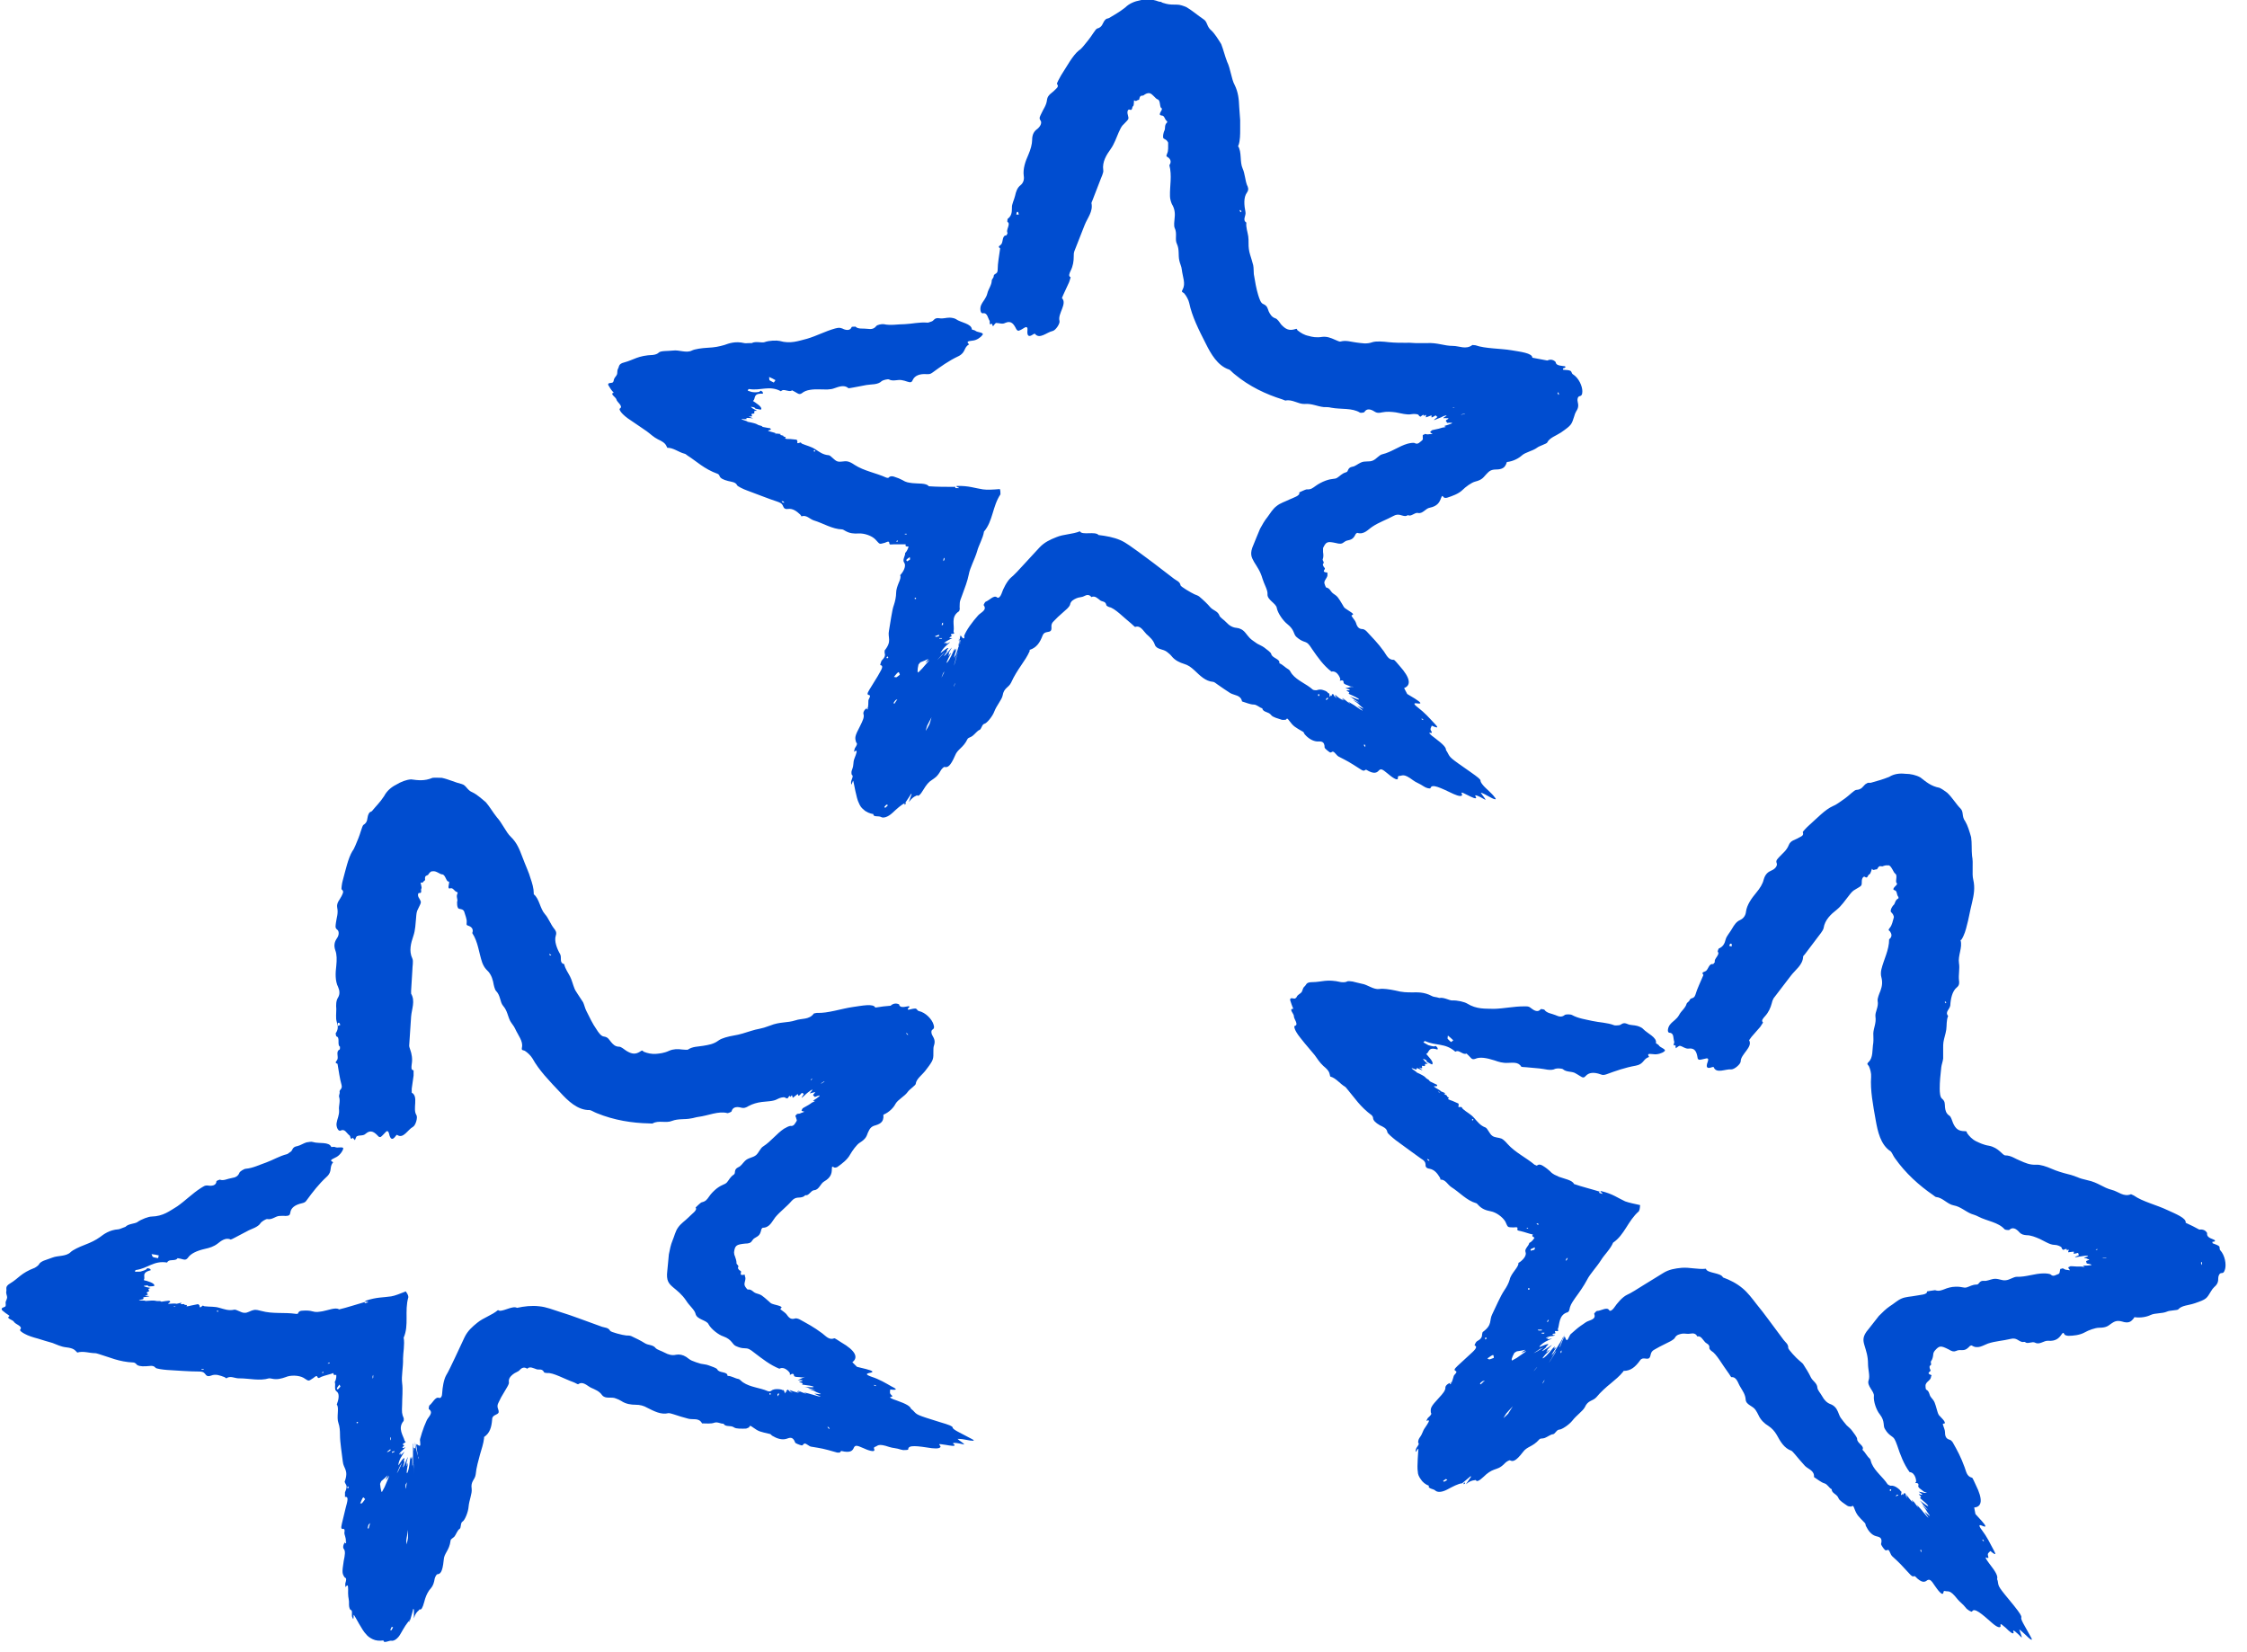 <svg width="68" height="50" viewBox="0 0 68 50" fill="none" xmlns="http://www.w3.org/2000/svg">
<g clip-path="url(#clip0_63_879)">
<path d="M29.083 19.395C29.083 19.395 29.083 19.414 29.083 19.404C29.083 19.376 29.092 19.338 29.102 19.31C29.102 19.31 29.102 19.273 29.102 19.282C29.055 19.517 29.027 19.583 29.083 19.357C29.083 19.329 29.102 19.291 29.102 19.254C29.073 19.357 29.055 19.395 29.027 19.498C28.998 19.611 28.97 19.705 28.933 19.799C28.914 19.846 28.876 19.94 28.876 19.94C28.886 19.902 28.895 19.874 28.904 19.846C28.914 19.79 28.848 19.968 28.876 19.865C28.961 19.611 28.961 19.602 28.933 19.649C28.895 19.724 28.895 19.677 28.904 19.62C28.904 19.62 28.876 19.658 28.867 19.677C28.754 19.94 28.688 20.024 28.66 20.053C28.622 20.09 28.66 19.996 28.763 19.799C28.782 19.771 28.782 19.752 28.763 19.771C28.622 19.968 28.763 19.724 28.716 19.771C28.669 19.827 28.773 19.649 28.792 19.62C28.801 19.592 28.829 19.564 28.688 19.733C28.585 19.865 28.538 19.884 28.594 19.808C28.669 19.705 28.688 19.677 28.651 19.705C28.613 19.724 28.726 19.592 28.698 19.611C28.669 19.611 28.66 19.611 28.529 19.714C28.463 19.771 28.453 19.761 28.472 19.742C28.51 19.677 28.547 19.611 28.669 19.508C28.829 19.376 28.726 19.451 28.651 19.479C28.622 19.489 28.622 19.479 28.622 19.479L28.66 19.442C28.632 19.442 28.594 19.47 28.566 19.47C28.566 19.47 28.594 19.442 28.613 19.423C28.651 19.404 28.688 19.376 28.726 19.357C28.829 19.31 28.829 19.31 28.792 19.31C28.745 19.31 28.698 19.31 28.763 19.273C28.801 19.254 28.81 19.244 28.801 19.235C28.792 19.226 28.726 19.188 28.848 19.179C28.895 19.179 28.867 19.16 28.857 19.113C28.895 18.916 28.763 18.671 29.017 18.502C29.027 18.502 29.045 18.446 29.045 18.427C29.036 18.371 29.045 18.305 29.045 18.248C29.045 18.201 29.073 18.126 29.12 18.004C29.196 17.797 29.28 17.581 29.318 17.384C29.355 17.177 29.496 16.933 29.572 16.679C29.609 16.52 29.75 16.285 29.778 16.087C30.051 15.768 30.032 15.326 30.276 14.96C30.276 14.894 30.276 14.847 30.258 14.8C30.051 14.819 29.863 14.828 29.741 14.809C29.496 14.772 29.318 14.697 28.961 14.706C28.942 14.706 28.933 14.725 28.961 14.734C29.008 14.753 29.017 14.762 29.027 14.772C28.989 14.772 28.914 14.772 28.914 14.772C28.904 14.762 28.914 14.743 28.914 14.734C28.942 14.734 28.961 14.734 28.951 14.734C28.632 14.734 28.35 14.734 28.106 14.715C28.04 14.612 27.767 14.64 27.617 14.621C27.485 14.602 27.429 14.602 27.307 14.527C27.26 14.499 27.147 14.452 27.053 14.424C26.997 14.405 26.931 14.405 26.884 14.462C26.884 14.462 26.837 14.462 26.818 14.452C26.508 14.311 26.151 14.255 25.86 14.067C25.794 14.02 25.709 13.973 25.644 13.963C25.54 13.945 25.437 13.992 25.343 13.963C25.249 13.935 25.146 13.785 25.08 13.776C24.911 13.766 24.789 13.672 24.676 13.597C24.544 13.512 24.403 13.484 24.272 13.428C24.244 13.418 24.244 13.372 24.197 13.4C24.187 13.4 24.112 13.437 24.131 13.381C24.14 13.343 24.112 13.325 24.112 13.306L23.924 13.287C23.868 13.287 23.736 13.287 23.764 13.259C23.821 13.212 23.689 13.221 23.708 13.202C23.736 13.174 23.567 13.165 23.605 13.155C23.708 13.127 23.501 13.127 23.483 13.118C23.454 13.09 23.323 13.071 23.257 13.043C23.21 13.024 23.313 13.014 23.323 13.005C23.332 12.986 23.323 12.977 23.304 12.958C23.266 12.958 23.144 12.93 23.088 12.921C23.041 12.902 23.088 12.902 23.022 12.883C22.853 12.845 23.003 12.836 22.609 12.761C22.703 12.761 22.252 12.657 22.533 12.686C22.599 12.686 22.599 12.686 22.59 12.667C22.571 12.639 22.637 12.648 22.665 12.648C22.703 12.648 22.797 12.667 22.787 12.657C22.768 12.648 22.627 12.601 22.674 12.601C22.872 12.62 22.646 12.526 22.797 12.517C22.89 12.517 22.74 12.422 22.909 12.432C22.919 12.432 22.825 12.385 22.787 12.366C22.759 12.347 22.712 12.31 22.731 12.31C22.872 12.329 22.834 12.347 22.862 12.366C22.928 12.376 23.022 12.404 23.031 12.394C23.06 12.357 23.022 12.291 22.853 12.178C22.825 12.159 22.778 12.131 22.787 12.131C22.881 12.075 22.768 11.896 23.078 11.915C23.097 11.915 23.088 11.877 23.078 11.859C23.003 11.793 23.013 11.84 22.975 11.859C22.928 11.868 22.862 11.877 22.797 11.868C22.75 11.868 22.684 11.84 22.627 11.821C22.637 11.802 22.646 11.765 22.674 11.774C23.031 11.831 23.276 11.652 23.633 11.84C23.633 11.84 23.652 11.821 23.67 11.812C23.755 11.774 23.896 11.877 23.971 11.812C24.027 11.84 24.075 11.868 24.122 11.896C24.178 11.934 24.225 11.934 24.272 11.896C24.394 11.793 24.601 11.774 24.845 11.784C24.986 11.784 25.117 11.802 25.259 11.746C25.371 11.708 25.55 11.633 25.672 11.746C25.681 11.755 25.766 11.736 25.822 11.727C25.954 11.699 26.095 11.68 26.217 11.652C26.367 11.624 26.565 11.652 26.687 11.53C26.724 11.502 26.875 11.464 26.903 11.483C27.025 11.549 27.157 11.483 27.279 11.502C27.345 11.511 27.401 11.53 27.457 11.549C27.561 11.586 27.598 11.567 27.626 11.492C27.683 11.37 27.833 11.304 28.049 11.323C28.125 11.323 28.153 11.323 28.218 11.276C28.463 11.098 28.707 10.919 29.008 10.778C29.233 10.665 29.158 10.515 29.327 10.421C29.252 10.346 29.262 10.327 29.431 10.308C29.553 10.299 29.675 10.214 29.731 10.139C29.797 10.055 29.572 10.064 29.515 10.008C29.496 9.989 29.412 9.979 29.412 9.97C29.402 9.791 29.073 9.763 28.933 9.66C28.895 9.632 28.801 9.613 28.735 9.613C28.632 9.613 28.529 9.65 28.435 9.632C28.256 9.603 28.275 9.716 28.172 9.735C28.134 9.744 28.087 9.773 28.059 9.763C27.824 9.744 27.598 9.801 27.382 9.81C27.175 9.81 26.95 9.857 26.743 9.81C26.687 9.801 26.546 9.829 26.518 9.867C26.452 9.951 26.377 9.97 26.245 9.951C26.123 9.932 25.973 9.97 25.888 9.885C25.888 9.885 25.775 9.885 25.775 9.895C25.728 10.026 25.578 9.989 25.493 9.942C25.399 9.904 25.352 9.923 25.268 9.942C24.967 10.026 24.713 10.167 24.422 10.252C24.159 10.318 23.924 10.412 23.595 10.318C23.511 10.299 23.285 10.299 23.135 10.355C23.06 10.383 22.862 10.318 22.75 10.383C22.75 10.383 22.703 10.383 22.674 10.383C22.618 10.383 22.552 10.393 22.524 10.383C22.252 10.318 22.054 10.393 21.923 10.44C21.763 10.487 21.622 10.515 21.415 10.524C21.237 10.534 21.03 10.562 20.936 10.609C20.767 10.694 20.551 10.581 20.363 10.609C20.203 10.628 19.987 10.609 19.93 10.675C19.902 10.703 19.846 10.731 19.761 10.741C19.301 10.759 19.179 10.891 18.897 10.966C18.7 11.013 18.747 11.098 18.7 11.163C18.671 11.22 18.69 11.286 18.671 11.332C18.653 11.379 18.606 11.417 18.587 11.464C18.568 11.502 18.577 11.539 18.549 11.567C18.521 11.605 18.38 11.567 18.408 11.652C18.455 11.736 18.502 11.812 18.568 11.877V11.887C18.446 11.915 18.634 12.018 18.653 12.084C18.662 12.169 18.878 12.291 18.756 12.366C18.728 12.385 18.784 12.47 18.85 12.535C18.934 12.62 19.057 12.704 19.188 12.789C19.32 12.873 19.442 12.967 19.573 13.052C19.677 13.127 19.78 13.231 19.912 13.296C20.156 13.409 20.147 13.466 20.194 13.55C20.382 13.55 20.532 13.682 20.71 13.729C20.739 13.729 20.776 13.766 20.804 13.785C21.086 13.963 21.302 14.189 21.716 14.339C21.735 14.339 21.772 14.386 21.772 14.396C21.791 14.471 21.885 14.518 22.035 14.556C22.139 14.584 22.261 14.584 22.308 14.687C22.317 14.715 22.505 14.809 22.618 14.847C22.928 14.96 23.248 15.091 23.511 15.176C23.614 15.213 23.661 15.232 23.689 15.298C23.717 15.354 23.727 15.42 23.849 15.401C23.999 15.383 24.112 15.476 24.215 15.57C24.234 15.589 24.244 15.608 24.253 15.627C24.403 15.57 24.507 15.711 24.629 15.749C24.911 15.834 25.183 16.012 25.484 16.021C25.503 16.021 25.54 16.04 25.569 16.059C25.709 16.144 25.841 16.153 25.982 16.144C26.151 16.134 26.377 16.209 26.489 16.322C26.64 16.482 26.593 16.473 26.781 16.425C26.828 16.407 26.903 16.36 26.912 16.425C26.912 16.501 26.959 16.473 27.034 16.473C27.166 16.473 27.279 16.473 27.41 16.473C27.392 16.52 27.41 16.529 27.439 16.538H27.495L27.476 16.604C27.457 16.642 27.439 16.689 27.392 16.736C27.401 16.82 27.298 16.942 27.363 17.027C27.42 17.102 27.373 17.252 27.269 17.375C27.26 17.384 27.241 17.403 27.241 17.412C27.269 17.45 27.241 17.544 27.194 17.647C27.157 17.741 27.119 17.844 27.119 17.948C27.119 18.051 27.091 18.192 27.053 18.305C27.016 18.399 26.997 18.53 26.969 18.681L26.903 19.085C26.856 19.301 27.006 19.395 26.771 19.686C26.771 19.686 26.771 19.742 26.771 19.761C26.799 19.837 26.771 19.902 26.677 19.996C26.668 20.006 26.63 20.128 26.64 20.128C26.771 20.147 26.649 20.297 26.565 20.457L26.311 20.87C26.142 21.143 26.424 20.927 26.292 21.161C26.264 21.208 26.292 21.293 26.264 21.415C26.264 21.443 26.255 21.471 26.255 21.471C26.245 21.471 26.236 21.462 26.226 21.453L26.273 21.387C26.273 21.387 26.273 21.415 26.264 21.415C26.151 21.462 26.114 21.566 26.132 21.613C26.16 21.697 26.114 21.8 26.029 21.97C25.86 22.289 25.869 22.327 25.907 22.458C25.916 22.496 25.982 22.477 25.869 22.646C25.86 22.665 25.841 22.759 25.851 22.75C25.982 22.646 25.907 22.825 25.86 22.947C25.803 23.097 25.851 23.125 25.785 23.294C25.756 23.351 25.766 23.445 25.785 23.454C25.841 23.482 25.756 23.605 25.756 23.67C25.756 23.858 25.803 23.605 25.822 23.633C25.841 23.689 25.916 24.168 25.991 24.3C26.02 24.375 26.067 24.45 26.132 24.497C26.207 24.573 26.32 24.619 26.433 24.638C26.414 24.732 26.593 24.685 26.659 24.723C26.734 24.77 26.875 24.723 27.006 24.601C27.138 24.479 27.279 24.347 27.392 24.3L27.523 24.103L27.57 24.027H27.589L27.504 24.272C27.589 24.159 27.655 24.112 27.72 24.084C27.73 24.084 27.749 24.065 27.749 24.065C27.786 24.112 27.852 24.056 27.946 23.896C28.03 23.755 28.106 23.661 28.2 23.605C28.275 23.548 28.359 23.52 28.472 23.313C28.5 23.266 28.566 23.201 28.585 23.21C28.669 23.229 28.754 23.21 28.904 22.862C28.98 22.665 29.149 22.637 29.28 22.364C29.308 22.317 29.374 22.317 29.431 22.27C29.496 22.223 29.581 22.11 29.637 22.092C29.703 22.073 29.712 21.923 29.788 21.904C29.863 21.894 30.041 21.669 30.088 21.537C30.164 21.34 30.314 21.18 30.342 21.049C30.38 20.814 30.521 20.814 30.596 20.663C30.793 20.231 31.019 20.024 31.16 19.705C31.16 19.696 31.16 19.667 31.16 19.667C31.366 19.602 31.47 19.451 31.554 19.226C31.611 19.085 31.761 19.16 31.808 19.075C31.846 18.991 31.77 18.906 31.893 18.794L32.015 18.671L32.297 18.418C32.297 18.418 32.372 18.342 32.381 18.305C32.4 18.183 32.494 18.145 32.569 18.108C32.644 18.07 32.738 18.079 32.804 18.042C32.889 17.995 32.964 17.985 33.03 18.07C33.133 18.014 33.227 18.117 33.302 18.173C33.358 18.211 33.462 18.192 33.481 18.314C33.481 18.333 33.537 18.361 33.565 18.371C33.734 18.399 34.007 18.69 34.232 18.869C34.279 18.906 34.345 18.981 34.355 18.972C34.514 18.916 34.599 19.094 34.693 19.188C34.796 19.282 34.9 19.367 34.947 19.508C35.003 19.667 35.2 19.63 35.322 19.733C35.369 19.771 35.416 19.808 35.454 19.855C35.557 19.987 35.708 20.053 35.83 20.09C35.961 20.128 36.046 20.194 36.149 20.288C36.318 20.447 36.478 20.616 36.713 20.635C36.751 20.635 36.807 20.692 36.854 20.72C36.976 20.804 37.108 20.898 37.23 20.974C37.361 21.049 37.549 21.03 37.587 21.227C37.709 21.265 37.841 21.321 37.935 21.321C38.038 21.321 38.113 21.415 38.198 21.434C38.226 21.566 38.386 21.528 38.47 21.641C38.517 21.706 38.677 21.744 38.79 21.782C38.827 21.791 38.865 21.782 38.903 21.782C38.94 21.782 38.931 21.688 39.015 21.81C39.147 21.988 39.194 22.007 39.438 22.148C39.457 22.157 39.466 22.204 39.485 22.223C39.589 22.345 39.729 22.43 39.861 22.439C39.964 22.439 40.087 22.411 40.087 22.627C40.087 22.646 40.199 22.74 40.246 22.768C40.293 22.787 40.312 22.731 40.35 22.75C40.397 22.768 40.453 22.862 40.5 22.89C40.81 23.05 40.801 23.041 41.195 23.294C41.224 23.313 41.252 23.323 41.27 23.323C41.299 23.323 41.327 23.285 41.346 23.294C41.59 23.445 41.675 23.379 41.731 23.313C41.787 23.266 41.816 23.257 42.003 23.417C42.079 23.482 42.323 23.68 42.304 23.529C42.304 23.501 42.313 23.482 42.342 23.482C42.445 23.482 42.464 23.389 42.765 23.614C42.849 23.68 42.953 23.708 43.093 23.802C43.159 23.849 43.281 23.877 43.291 23.849C43.328 23.708 43.592 23.84 43.986 24.027C44.155 24.103 44.24 24.103 44.249 24.056C44.212 23.962 44.212 23.962 44.4 24.056C44.55 24.131 44.681 24.197 44.672 24.131C44.578 24.009 44.738 24.084 44.954 24.206C44.954 24.168 44.851 24.056 44.813 23.99C44.813 23.98 44.926 24.027 45.001 24.074C45.245 24.215 45.311 24.215 45.236 24.131C45.151 24.009 44.963 23.858 44.907 23.793C44.832 23.708 44.804 23.661 44.804 23.623C44.804 23.586 44.738 23.529 44.484 23.351C43.864 22.919 43.892 22.937 43.808 22.778C43.798 22.75 43.77 22.721 43.761 22.703C43.761 22.618 43.685 22.533 43.413 22.327C43.281 22.233 43.225 22.167 43.272 22.176C43.394 22.204 43.291 22.11 43.291 22.073C43.291 22.026 43.319 21.998 43.328 21.96C43.62 22.092 43.45 21.941 43.394 21.876C43.253 21.725 43.112 21.566 42.915 21.415C42.755 21.293 42.793 21.274 42.868 21.284C43.047 21.312 43.009 21.265 42.821 21.143L42.586 21.002L42.492 20.823C42.708 20.739 42.689 20.523 42.351 20.147C42.295 20.081 42.201 19.968 42.182 19.968C42.013 19.977 41.956 19.818 41.881 19.714C41.693 19.451 41.534 19.301 41.355 19.104C41.327 19.075 41.27 19.038 41.242 19.038C41.13 19.038 41.073 18.981 41.036 18.85C41.017 18.784 40.942 18.709 40.904 18.643C40.876 18.596 41.017 18.624 40.904 18.54C40.838 18.493 40.773 18.455 40.707 18.408C40.678 18.389 40.65 18.342 40.632 18.305C40.491 18.07 40.481 18.051 40.34 17.957C40.265 17.901 40.246 17.797 40.133 17.779C40.124 17.779 40.077 17.666 40.077 17.628C40.087 17.534 40.19 17.468 40.171 17.375C40.171 17.356 40.171 17.337 40.171 17.328C39.955 17.309 40.133 17.234 40.087 17.187C40.049 17.149 40.021 17.083 40.039 17.064C40.096 17.017 40.011 16.961 40.03 16.924C40.058 16.848 40.049 16.773 40.039 16.707C40.039 16.66 40.039 16.623 40.039 16.585C40.133 16.388 40.171 16.378 40.434 16.435C40.538 16.463 40.603 16.463 40.66 16.416C40.688 16.397 40.725 16.369 40.763 16.36C40.885 16.331 40.951 16.322 41.026 16.162C41.026 16.153 41.073 16.125 41.073 16.125C41.28 16.191 41.402 16.021 41.534 15.937C41.731 15.805 41.956 15.73 42.163 15.617C42.332 15.523 42.407 15.617 42.53 15.617C42.558 15.617 42.605 15.589 42.614 15.589C42.699 15.646 42.812 15.505 42.906 15.523C43.056 15.561 43.14 15.383 43.272 15.364C43.498 15.317 43.563 15.204 43.61 15.072C43.648 14.969 43.657 15.016 43.695 15.054C43.714 15.072 43.779 15.072 43.817 15.054C43.93 15.016 44.136 14.95 44.259 14.828C44.353 14.734 44.531 14.602 44.644 14.574C44.869 14.518 44.898 14.433 44.973 14.358C45.048 14.283 45.095 14.208 45.273 14.208C45.48 14.208 45.537 14.133 45.574 14.057C45.584 14.029 45.593 14.001 45.602 13.982C45.79 13.963 45.959 13.87 46.053 13.785C46.166 13.682 46.373 13.653 46.514 13.55C46.58 13.494 46.815 13.428 46.824 13.39C46.89 13.249 47.096 13.184 47.237 13.09C47.576 12.855 47.557 12.845 47.642 12.592C47.651 12.554 47.67 12.498 47.698 12.451C47.782 12.329 47.764 12.244 47.745 12.159C47.726 12.094 47.745 12 47.801 11.99C47.858 11.981 47.886 11.943 47.886 11.84C47.886 11.69 47.782 11.436 47.594 11.323C47.557 11.295 47.566 11.239 47.519 11.22C47.463 11.191 47.388 11.201 47.313 11.191C47.303 11.191 47.284 11.154 47.313 11.145C47.397 11.126 47.397 11.079 47.313 11.079C47.125 11.06 47.087 11.022 47.078 10.957C47.078 10.957 46.984 10.834 46.824 10.91C46.683 10.881 46.533 10.853 46.373 10.825C46.373 10.684 46.006 10.646 45.743 10.6C45.405 10.543 44.945 10.553 44.653 10.449C44.635 10.449 44.559 10.44 44.559 10.44C44.362 10.59 44.165 10.468 43.967 10.468C43.695 10.468 43.507 10.365 43.178 10.383C43.018 10.383 42.924 10.383 42.84 10.383C42.746 10.383 42.652 10.365 42.567 10.374C42.379 10.374 42.21 10.374 42.022 10.355C41.862 10.336 41.656 10.318 41.534 10.355C41.355 10.421 41.205 10.383 41.045 10.365C40.885 10.346 40.735 10.289 40.566 10.336C40.528 10.346 40.453 10.299 40.397 10.28C40.274 10.224 40.152 10.177 40.011 10.195C39.833 10.224 39.701 10.195 39.607 10.167C39.466 10.139 39.363 10.073 39.269 9.998C39.241 9.979 39.269 9.932 39.194 9.961C39.006 10.017 38.903 9.961 38.771 9.82C38.715 9.744 38.658 9.65 38.592 9.632C38.48 9.594 38.433 9.5 38.395 9.425C38.358 9.331 38.358 9.256 38.226 9.199C38.151 9.171 38.113 9.04 38.076 8.927C38.019 8.739 37.982 8.532 37.944 8.297C37.935 8.213 37.944 8.119 37.925 8.025C37.897 7.912 37.859 7.799 37.831 7.705C37.812 7.649 37.803 7.593 37.794 7.536C37.775 7.423 37.794 7.282 37.775 7.151C37.756 7.019 37.7 6.878 37.718 6.737C37.587 6.653 37.718 6.531 37.69 6.409C37.653 6.221 37.625 5.976 37.737 5.826C37.803 5.732 37.766 5.657 37.737 5.6C37.681 5.45 37.672 5.243 37.606 5.102C37.512 4.896 37.587 4.604 37.465 4.416C37.465 4.416 37.484 4.398 37.484 4.388C37.531 4.238 37.531 4.069 37.531 3.909C37.531 3.815 37.531 3.759 37.531 3.637L37.502 3.242C37.493 3.007 37.474 2.791 37.361 2.565C37.267 2.396 37.239 2.077 37.136 1.87C37.07 1.701 37.023 1.503 36.957 1.334C36.863 1.184 36.76 1.015 36.657 0.921C36.516 0.808 36.544 0.658 36.422 0.583C36.253 0.47 36.093 0.329 35.905 0.216C35.82 0.179 35.708 0.141 35.633 0.141C35.51 0.141 35.388 0.141 35.285 0.113C35.238 0.094 35.181 0.094 35.134 0.056C35.087 0.056 35.031 0.038 34.984 0.019C34.834 -0.028 34.665 -0.038 34.505 0.009C34.345 0.038 34.176 0.103 34.054 0.226C33.875 0.366 33.734 0.442 33.565 0.545C33.518 0.573 33.49 0.536 33.415 0.639C33.368 0.705 33.358 0.827 33.199 0.865C33.152 0.883 33.03 1.099 32.936 1.212C32.842 1.325 32.729 1.485 32.654 1.522C32.456 1.682 32.287 2.011 32.109 2.283C32.062 2.359 31.977 2.528 31.986 2.537C32.052 2.622 31.986 2.659 31.921 2.725C31.846 2.81 31.705 2.866 31.686 3.016C31.667 3.195 31.573 3.298 31.517 3.43C31.479 3.514 31.432 3.571 31.488 3.646C31.535 3.702 31.498 3.815 31.395 3.9C31.301 3.965 31.235 4.059 31.235 4.238C31.235 4.36 31.188 4.529 31.122 4.68C31.028 4.886 30.953 5.112 30.981 5.319C31 5.431 30.972 5.535 30.878 5.61C30.784 5.685 30.746 5.798 30.718 5.929C30.69 6.051 30.615 6.183 30.624 6.286C30.624 6.446 30.605 6.54 30.492 6.625C30.492 6.625 30.474 6.719 30.492 6.719C30.596 6.775 30.427 6.972 30.492 7.048C30.492 7.048 30.464 7.123 30.455 7.123C30.323 7.123 30.361 7.311 30.305 7.386C30.267 7.442 30.173 7.452 30.267 7.517C30.239 7.734 30.192 7.959 30.192 8.166C30.192 8.316 30.07 8.26 30.07 8.372C30.07 8.401 30.013 8.457 30.013 8.485C30.013 8.626 29.91 8.748 29.882 8.871C29.844 9.03 29.75 9.105 29.694 9.228C29.647 9.322 29.666 9.491 29.741 9.481C29.882 9.453 29.891 9.622 29.947 9.707C29.966 9.735 29.919 9.867 30.013 9.791C30.013 9.791 30.041 9.848 30.051 9.876C30.079 9.838 30.126 9.773 30.145 9.773C30.239 9.773 30.333 9.82 30.417 9.773C30.605 9.688 30.68 9.81 30.756 9.961C30.774 9.989 30.802 10.017 30.831 10.008C30.887 9.989 30.953 9.951 31.009 9.914C31.075 9.876 31.103 9.914 31.094 9.989C31.075 10.167 31.131 10.214 31.263 10.12C31.282 10.111 31.31 10.092 31.319 10.101C31.46 10.28 31.676 10.055 31.855 10.017C31.949 9.998 32.09 9.782 32.062 9.707C32.005 9.491 32.306 9.19 32.137 9.021C32.137 9.021 32.165 8.946 32.184 8.908L32.353 8.542C32.372 8.495 32.4 8.391 32.4 8.391C32.325 8.354 32.362 8.279 32.4 8.194C32.475 8.044 32.494 7.903 32.494 7.762C32.494 7.715 32.494 7.649 32.513 7.602L32.823 6.813C32.907 6.597 33.086 6.399 33.03 6.145C33.03 6.127 33.048 6.098 33.058 6.07L33.283 5.488C33.321 5.375 33.405 5.225 33.387 5.149C33.349 4.896 33.49 4.68 33.612 4.51C33.725 4.351 33.781 4.172 33.856 4.003C33.904 3.909 33.922 3.834 34.007 3.759C34.167 3.59 34.167 3.618 34.129 3.467C34.101 3.373 34.138 3.298 34.185 3.317C34.279 3.364 34.251 3.232 34.289 3.214C34.326 3.195 34.307 3.026 34.326 3.035C34.383 3.082 34.401 3.035 34.439 3.026C34.458 3.026 34.477 3.026 34.477 2.998C34.505 2.857 34.561 2.913 34.608 2.885C34.655 2.847 34.721 2.81 34.787 2.819C34.89 2.847 34.956 2.979 35.031 3.007C35.134 3.035 35.078 3.27 35.163 3.279C35.163 3.279 35.163 3.317 35.153 3.336C35.059 3.486 35.106 3.486 35.153 3.496C35.247 3.496 35.238 3.608 35.313 3.665C35.313 3.665 35.332 3.693 35.322 3.702C35.219 3.796 35.285 3.881 35.228 3.975C35.21 4.022 35.191 4.106 35.2 4.163C35.2 4.2 35.266 4.21 35.304 4.247C35.322 4.266 35.351 4.304 35.351 4.322C35.351 4.435 35.36 4.567 35.322 4.642C35.285 4.736 35.294 4.727 35.351 4.764C35.416 4.811 35.463 4.896 35.388 4.999C35.473 5.319 35.398 5.619 35.407 5.939C35.407 6.014 35.435 6.108 35.463 6.174C35.538 6.296 35.567 6.427 35.548 6.587C35.538 6.69 35.52 6.831 35.548 6.897C35.633 7.066 35.548 7.245 35.614 7.376C35.698 7.555 35.651 7.715 35.689 7.884C35.708 7.978 35.755 8.062 35.764 8.156C35.792 8.391 35.886 8.579 35.792 8.758C35.736 8.852 35.792 8.833 35.839 8.88C35.896 8.946 35.971 9.077 35.989 9.171C36.074 9.575 36.271 9.97 36.497 10.412C36.638 10.694 36.845 11.069 37.192 11.182C37.23 11.191 37.305 11.286 37.371 11.332C37.812 11.699 38.32 11.934 38.799 12.084C38.837 12.094 38.884 12.122 38.903 12.122C39.109 12.075 39.288 12.235 39.485 12.225C39.692 12.206 39.87 12.3 40.058 12.319C40.133 12.319 40.218 12.319 40.284 12.338C40.584 12.394 40.923 12.338 41.158 12.488C41.176 12.498 41.28 12.488 41.289 12.47C41.364 12.347 41.487 12.385 41.59 12.451C41.675 12.507 41.74 12.498 41.825 12.479C41.966 12.451 42.097 12.46 42.238 12.479C42.398 12.507 42.586 12.563 42.708 12.535C42.802 12.517 42.915 12.535 42.924 12.554C42.943 12.573 42.953 12.601 42.971 12.601C42.981 12.601 42.99 12.62 42.999 12.601C43.037 12.573 43.093 12.517 43.093 12.592C43.197 12.488 43.131 12.648 43.159 12.629L43.31 12.573C43.366 12.573 43.234 12.704 43.441 12.573C43.46 12.573 43.46 12.573 43.46 12.582C43.46 12.62 43.563 12.582 43.432 12.676C43.404 12.695 43.338 12.751 43.516 12.667C43.592 12.639 43.639 12.62 43.685 12.592C43.798 12.554 43.798 12.573 43.732 12.61C43.601 12.686 43.742 12.639 43.77 12.657C43.77 12.657 43.892 12.639 43.798 12.695C43.704 12.742 43.798 12.761 43.789 12.798C44.127 12.77 43.826 12.855 43.732 12.883C43.629 12.911 43.883 12.911 43.657 12.939C43.498 12.996 43.328 13.005 43.319 13.033C43.31 13.062 43.225 13.062 43.347 13.127C43.366 13.137 43.31 13.137 43.281 13.137C43.234 13.137 43.216 13.155 43.15 13.137C43.103 13.118 43.112 13.155 43.084 13.155C43.047 13.155 43.056 13.184 43.056 13.231C43.056 13.268 43.075 13.296 43.028 13.334C42.971 13.372 42.915 13.466 42.812 13.409C42.774 13.39 42.671 13.409 42.595 13.428C42.332 13.503 42.107 13.682 41.834 13.747C41.74 13.766 41.656 13.888 41.552 13.935C41.43 13.992 41.308 13.935 41.176 14.001C41.092 14.039 41.007 14.114 40.932 14.123C40.763 14.152 40.819 14.274 40.735 14.292C40.603 14.33 40.556 14.405 40.462 14.462C40.378 14.509 40.321 14.471 40.115 14.546C40.011 14.584 39.889 14.649 39.814 14.706C39.72 14.772 39.673 14.819 39.541 14.809C39.513 14.809 39.316 14.903 39.316 14.903C39.363 14.997 39.137 15.063 39.015 15.119C38.884 15.185 38.743 15.223 38.63 15.317C38.517 15.401 38.442 15.533 38.358 15.646C38.273 15.749 38.198 15.88 38.132 16.003C38.057 16.172 38 16.331 37.935 16.482C37.812 16.754 37.869 16.858 37.953 17.008C38.038 17.149 38.141 17.281 38.207 17.515C38.254 17.675 38.367 17.854 38.358 17.976C38.339 18.154 38.621 18.258 38.639 18.399C38.668 18.558 38.837 18.794 38.959 18.887C39.184 19.066 39.137 19.188 39.231 19.273C39.316 19.348 39.382 19.386 39.457 19.414C39.579 19.451 39.607 19.489 39.711 19.649C39.88 19.893 40.049 20.137 40.293 20.325C40.481 20.278 40.584 20.569 40.556 20.569C40.556 20.579 40.528 20.607 40.566 20.598C40.66 20.569 40.66 20.626 40.66 20.654C40.66 20.71 40.773 20.729 40.876 20.776C40.885 20.776 40.942 20.776 40.97 20.786H40.895C40.838 20.804 40.773 20.814 40.716 20.823C40.707 20.823 40.801 20.851 40.829 20.861C40.848 20.87 40.857 20.889 40.829 20.889C40.735 20.889 40.735 20.889 40.763 20.908C40.876 20.964 40.819 20.974 40.81 20.992C40.81 20.992 40.857 21.02 40.932 21.049C41.176 21.161 41.205 21.218 40.951 21.114C40.866 21.077 40.81 21.058 40.885 21.096C40.97 21.152 40.923 21.133 41.045 21.208C41.346 21.387 40.876 21.133 40.97 21.199C40.989 21.208 40.942 21.19 40.97 21.199C41.158 21.321 41.092 21.302 41.224 21.406C41.27 21.443 41.28 21.453 41.233 21.434C41.139 21.396 41.007 21.321 41.139 21.415C41.308 21.547 41.242 21.528 41.045 21.387C41.007 21.359 40.97 21.331 40.932 21.312C40.876 21.284 40.754 21.199 40.819 21.255C40.97 21.406 40.594 21.086 40.641 21.133C40.641 21.133 40.622 21.114 40.632 21.133C40.801 21.312 40.491 21.03 40.65 21.199C40.566 21.152 40.491 21.105 40.434 21.049C40.415 21.03 40.378 20.983 40.434 21.096C40.5 21.237 40.34 20.945 40.406 21.096C40.406 21.114 40.406 21.105 40.397 21.096C40.331 20.974 40.34 20.992 40.34 21.011C40.331 21.03 40.303 20.955 40.303 21.067C40.274 21.011 40.274 21.058 40.246 21.086H40.237C40.237 20.927 40.199 21.002 40.181 20.964C40.181 20.964 40.181 20.955 40.171 20.945C40.133 20.917 40.096 20.898 40.058 20.889C39.992 20.861 39.917 20.861 39.842 20.889C39.814 20.889 39.758 20.889 39.729 20.87C39.532 20.692 39.269 20.607 39.1 20.4C39.062 20.353 39.034 20.278 38.996 20.259C38.893 20.203 38.818 20.109 38.715 20.071C38.752 19.94 38.498 19.921 38.47 19.79C38.461 19.742 38.339 19.658 38.254 19.592C38.188 19.545 38.113 19.517 38.047 19.479C37.972 19.423 37.888 19.376 37.822 19.31C37.775 19.263 37.737 19.207 37.69 19.151C37.615 19.057 37.521 19.01 37.418 19C37.305 18.991 37.202 18.934 37.108 18.831C37.042 18.756 36.92 18.69 36.901 18.624C36.854 18.493 36.713 18.474 36.629 18.38C36.535 18.267 36.412 18.154 36.29 18.051C36.253 18.023 36.196 18.004 36.149 17.985C36.046 17.938 35.726 17.75 35.726 17.713C35.708 17.6 35.604 17.572 35.529 17.515L34.918 17.046C34.796 16.952 34.599 16.811 34.449 16.698C34.27 16.576 34.101 16.435 33.913 16.35C33.697 16.256 33.471 16.219 33.246 16.191C33.142 16.068 32.738 16.209 32.682 16.078C32.456 16.172 32.193 16.162 31.968 16.256C31.78 16.331 31.611 16.407 31.46 16.566C31.291 16.745 31.16 16.895 31.009 17.055C30.859 17.224 30.671 17.422 30.586 17.487C30.474 17.591 30.361 17.807 30.305 17.976C30.276 18.051 30.22 18.117 30.173 18.079C30.079 17.995 29.938 18.173 29.825 18.211C29.816 18.211 29.759 18.305 29.769 18.314C29.882 18.465 29.684 18.53 29.6 18.624C29.431 18.812 29.243 19.066 29.177 19.244C29.205 19.32 29.158 19.367 29.083 19.244C29.083 19.235 29.073 19.216 29.073 19.226C29.083 19.329 29.045 19.216 29.055 19.188C29.055 19.348 29.055 19.263 29.017 19.536C29.017 19.564 29.017 19.564 29.008 19.583C29.008 19.545 29.008 19.498 29.017 19.479C29.027 19.414 29.036 19.329 29.027 19.357C29.008 19.451 29.008 19.423 29.045 19.188C29.055 19.113 29.064 19.094 29.036 19.254C29.036 19.291 29.027 19.31 29.017 19.338L29.083 19.395ZM27.767 20.325C27.767 20.259 27.777 20.184 27.796 20.109L27.852 20.043C27.936 20.015 28.012 19.977 28.096 19.94L28.059 19.987C27.993 20.062 27.993 20.062 28.04 20.034C28.078 20.015 28.19 19.912 28.078 20.034L27.908 20.231C27.908 20.231 27.833 20.306 27.786 20.353C27.786 20.344 27.767 20.334 27.777 20.325H27.767ZM23.285 11.502C23.285 11.502 23.276 11.445 23.276 11.408C23.341 11.436 23.417 11.473 23.464 11.502C23.473 11.502 23.445 11.539 23.417 11.577C23.351 11.539 23.294 11.52 23.285 11.502ZM28.115 21.941C28.078 22.017 28.049 22.064 28.012 22.12C28.03 22.064 28.04 22.007 28.059 21.96C28.096 21.894 28.125 21.819 28.19 21.706C28.153 21.838 28.134 21.913 28.115 21.941ZM27.542 16.933C27.542 16.933 27.476 16.971 27.448 16.989C27.448 16.971 27.42 16.961 27.429 16.942C27.448 16.914 27.485 16.895 27.532 16.858C27.532 16.895 27.551 16.924 27.532 16.933H27.542ZM28.942 19.874C28.942 19.874 28.97 19.79 28.98 19.742V19.761L28.895 20.071C28.895 20.071 28.886 20.1 28.867 20.147C28.895 20.034 28.923 19.94 28.942 19.865V19.874ZM28.519 19.799C28.519 19.799 28.576 19.752 28.604 19.724L28.435 19.902C28.435 19.902 28.388 19.949 28.359 19.977C28.425 19.902 28.482 19.837 28.519 19.799ZM27.119 20.494C27.119 20.494 27.072 20.494 27.053 20.485C27.1 20.428 27.157 20.353 27.185 20.344C27.213 20.334 27.213 20.381 27.232 20.419C27.185 20.457 27.138 20.494 27.11 20.504L27.119 20.494ZM28.322 19.273C28.322 19.273 28.303 19.263 28.294 19.254L28.416 19.207C28.416 19.207 28.416 19.226 28.416 19.254L28.331 19.273H28.322ZM40.19 21.114C40.19 21.114 40.19 21.133 40.19 21.143C40.171 21.161 40.152 21.18 40.124 21.19C40.124 21.18 40.133 21.161 40.143 21.133C40.152 21.133 40.171 21.114 40.181 21.114H40.19ZM27.063 21.293C27.063 21.293 27.044 21.293 27.044 21.274C27.044 21.255 27.081 21.218 27.1 21.19C27.119 21.18 27.147 21.161 27.157 21.161C27.1 21.246 27.081 21.274 27.063 21.302V21.293ZM26.875 24.366C26.875 24.366 26.828 24.413 26.799 24.441C26.79 24.441 26.762 24.441 26.762 24.422C26.781 24.394 26.799 24.375 26.828 24.347C26.846 24.366 26.875 24.356 26.865 24.366H26.875ZM28.425 19.329V19.31H28.51C28.51 19.31 28.51 19.32 28.5 19.329C28.472 19.329 28.444 19.329 28.425 19.329ZM30.765 6.418C30.765 6.418 30.802 6.409 30.812 6.418C30.821 6.437 30.821 6.465 30.831 6.493C30.812 6.493 30.793 6.493 30.756 6.493C30.756 6.474 30.765 6.446 30.774 6.409L30.765 6.418ZM41.289 22.524C41.289 22.524 41.318 22.552 41.318 22.562C41.318 22.58 41.318 22.59 41.318 22.608C41.308 22.599 41.299 22.58 41.28 22.571V22.533L41.289 22.524ZM23.464 13.127C23.464 13.127 23.436 13.127 23.426 13.127C23.426 13.127 23.445 13.127 23.454 13.127H23.492L23.464 13.146V13.127ZM43.065 21.791L43.018 21.763C43.018 21.763 43.018 21.753 43.028 21.744C43.047 21.753 43.056 21.763 43.075 21.782L43.056 21.8L43.065 21.791ZM24.666 13.625C24.666 13.625 24.666 13.653 24.666 13.663C24.666 13.663 24.648 13.663 24.629 13.663V13.625C24.629 13.625 24.648 13.625 24.666 13.625ZM23.717 15.185C23.717 15.185 23.727 15.204 23.736 15.213C23.717 15.213 23.689 15.213 23.67 15.194C23.67 15.194 23.661 15.176 23.652 15.166C23.67 15.166 23.699 15.166 23.717 15.185ZM27.128 16.397C27.128 16.397 27.128 16.378 27.147 16.36C27.147 16.36 27.166 16.36 27.175 16.36L27.157 16.397H27.119H27.128ZM27.439 16.153C27.439 16.153 27.439 16.162 27.439 16.172C27.42 16.172 27.401 16.172 27.382 16.172C27.382 16.172 27.382 16.162 27.382 16.153C27.401 16.153 27.42 16.153 27.439 16.153ZM28.576 16.952C28.576 16.952 28.557 16.971 28.547 16.98C28.547 16.952 28.547 16.933 28.557 16.905C28.557 16.905 28.576 16.886 28.585 16.877C28.585 16.905 28.585 16.924 28.576 16.952ZM27.72 18.126C27.72 18.126 27.692 18.126 27.683 18.126C27.683 18.126 27.683 18.108 27.683 18.089H27.72C27.72 18.089 27.72 18.108 27.72 18.117V18.126ZM28.5 18.925C28.5 18.925 28.5 18.878 28.51 18.859C28.51 18.859 28.529 18.85 28.538 18.84V18.906L28.5 18.925ZM47.153 11.868C47.153 11.868 47.172 11.906 47.181 11.925C47.181 11.925 47.172 11.943 47.162 11.953C47.162 11.934 47.143 11.915 47.134 11.896C47.143 11.887 47.143 11.877 47.153 11.868ZM44.343 12.517C44.343 12.517 44.315 12.535 44.296 12.535L44.202 12.554C44.202 12.554 44.23 12.545 44.249 12.535L44.334 12.517H44.343ZM26.828 19.893L26.856 19.865C26.865 19.865 26.875 19.884 26.884 19.893L26.846 19.93L26.828 19.893ZM43.977 12.338H44.024C44.024 12.338 44.014 12.338 44.005 12.347H43.958L43.977 12.338ZM28.576 20.334L28.519 20.457C28.519 20.457 28.5 20.485 28.491 20.504L28.538 20.381C28.538 20.381 28.557 20.344 28.566 20.334H28.576ZM28.895 20.663C28.895 20.663 28.895 20.692 28.895 20.701L28.876 20.786C28.876 20.786 28.876 20.757 28.876 20.748L28.895 20.663ZM29.139 19.771V19.705C29.139 19.705 29.139 19.686 29.139 19.677V19.733V19.761V19.771ZM37.568 6.399C37.568 6.399 37.559 6.427 37.549 6.418C37.54 6.418 37.531 6.399 37.512 6.38L37.531 6.352L37.568 6.39V6.399ZM39.889 21.049C39.889 21.049 39.889 21.02 39.889 21.011C39.889 21.011 39.908 21.011 39.927 21.011V21.058C39.927 21.058 39.899 21.058 39.889 21.058V21.049ZM27.41 24.3V24.328L27.373 24.356C27.373 24.347 27.373 24.328 27.373 24.309L27.401 24.291L27.41 24.3Z" fill="#004DD0"/>
<path d="M47.275 40.575C47.284 40.547 47.303 40.519 47.322 40.481C47.322 40.481 47.341 40.444 47.331 40.462C47.219 40.678 47.181 40.735 47.284 40.528C47.303 40.5 47.322 40.462 47.331 40.434C47.275 40.528 47.256 40.556 47.2 40.65C47.143 40.744 47.087 40.829 47.031 40.923C47.002 40.96 46.946 41.045 46.946 41.045C46.965 41.007 46.984 40.989 46.993 40.96C47.012 40.923 46.908 41.064 46.965 40.979C47.115 40.754 47.115 40.744 47.078 40.782C47.012 40.848 47.031 40.801 47.059 40.744C47.059 40.744 47.021 40.773 47.002 40.791C46.824 41.017 46.739 41.083 46.702 41.101C46.655 41.13 46.702 41.045 46.871 40.885C46.89 40.866 46.899 40.848 46.88 40.857C46.692 41.017 46.88 40.81 46.833 40.857C46.768 40.895 46.918 40.754 46.946 40.725C46.965 40.697 46.993 40.678 46.815 40.801C46.683 40.895 46.627 40.913 46.702 40.848C46.805 40.763 46.824 40.744 46.786 40.763C46.749 40.773 46.89 40.678 46.852 40.678C46.824 40.678 46.824 40.669 46.664 40.735C46.58 40.773 46.58 40.763 46.598 40.735C46.645 40.688 46.711 40.622 46.861 40.556C47.059 40.472 46.927 40.519 46.852 40.528C46.824 40.528 46.824 40.528 46.824 40.519L46.871 40.491C46.843 40.491 46.796 40.491 46.777 40.491C46.777 40.491 46.805 40.472 46.833 40.462C46.871 40.453 46.918 40.434 46.965 40.434C47.078 40.415 47.078 40.415 47.04 40.406C46.993 40.406 46.946 40.378 47.021 40.359C47.068 40.359 47.078 40.35 47.068 40.331C47.068 40.312 47.012 40.265 47.125 40.284C47.172 40.284 47.153 40.256 47.143 40.227C47.2 40.096 47.162 39.786 47.444 39.711C47.453 39.711 47.491 39.664 47.491 39.645C47.519 39.504 47.547 39.457 47.67 39.278C47.801 39.1 47.933 38.912 48.027 38.733C48.121 38.545 48.318 38.348 48.459 38.123C48.544 37.982 48.741 37.794 48.816 37.606C49.164 37.371 49.267 36.939 49.596 36.657C49.634 36.581 49.624 36.525 49.634 36.469C49.455 36.431 49.286 36.394 49.182 36.356C48.957 36.253 48.807 36.13 48.459 36.046C48.44 36.046 48.431 36.046 48.45 36.074C48.487 36.102 48.497 36.121 48.497 36.13C48.459 36.121 48.393 36.102 48.393 36.093C48.393 36.074 48.403 36.065 48.412 36.055C48.431 36.065 48.459 36.074 48.45 36.074C48.149 35.98 47.867 35.914 47.632 35.83C47.594 35.717 47.331 35.67 47.181 35.614C47.068 35.557 47.002 35.548 46.908 35.444C46.861 35.398 46.777 35.332 46.683 35.275C46.617 35.238 46.57 35.228 46.505 35.275C46.505 35.275 46.458 35.257 46.439 35.247C46.185 35.031 45.856 34.881 45.621 34.618C45.574 34.561 45.499 34.486 45.443 34.458C45.349 34.42 45.236 34.43 45.161 34.373C45.076 34.317 45.02 34.148 44.954 34.12C44.794 34.063 44.71 33.941 44.616 33.838C44.512 33.715 44.381 33.659 44.277 33.565C44.23 33.528 44.259 33.499 44.202 33.499C44.184 33.499 44.118 33.518 44.136 33.471C44.155 33.434 44.136 33.415 44.136 33.396L43.967 33.321C43.92 33.302 43.789 33.264 43.826 33.246C43.892 33.218 43.77 33.189 43.789 33.17C43.817 33.152 43.667 33.105 43.704 33.095C43.817 33.095 43.61 33.039 43.601 33.02C43.582 32.992 43.46 32.936 43.404 32.889C43.366 32.86 43.46 32.879 43.479 32.87C43.498 32.86 43.498 32.842 43.479 32.823C43.441 32.804 43.328 32.757 43.281 32.729C43.234 32.701 43.281 32.71 43.225 32.672C43.075 32.588 43.225 32.616 42.858 32.447C42.943 32.475 42.548 32.25 42.812 32.353C42.924 32.409 42.812 32.278 42.934 32.344C42.962 32.353 43.056 32.4 43.047 32.391C43.037 32.372 42.915 32.287 42.953 32.306C43.131 32.381 42.953 32.221 43.084 32.259C43.178 32.287 43.056 32.156 43.206 32.203C43.216 32.203 43.14 32.137 43.112 32.109C43.084 32.081 43.056 32.033 43.075 32.043C43.206 32.09 43.159 32.109 43.187 32.137C43.244 32.165 43.338 32.221 43.338 32.212C43.375 32.184 43.356 32.109 43.216 31.958C43.197 31.939 43.159 31.893 43.159 31.893C43.263 31.864 43.197 31.667 43.498 31.761C43.507 31.761 43.516 31.723 43.498 31.705C43.441 31.62 43.432 31.667 43.404 31.667C43.356 31.667 43.291 31.648 43.225 31.629C43.187 31.611 43.131 31.573 43.075 31.545C43.093 31.535 43.103 31.498 43.131 31.507C43.46 31.658 43.732 31.554 44.042 31.827C44.042 31.827 44.071 31.817 44.09 31.808C44.184 31.799 44.287 31.93 44.381 31.883C44.428 31.921 44.465 31.968 44.503 32.005C44.55 32.062 44.587 32.062 44.644 32.043C44.785 31.977 44.992 32.015 45.227 32.09C45.358 32.137 45.48 32.175 45.64 32.165C45.762 32.165 45.95 32.127 46.035 32.278C46.035 32.287 46.129 32.297 46.185 32.297C46.316 32.306 46.458 32.325 46.589 32.334C46.739 32.344 46.927 32.419 47.068 32.344C47.115 32.325 47.266 32.334 47.294 32.353C47.397 32.447 47.538 32.419 47.651 32.466C47.707 32.494 47.764 32.532 47.811 32.56C47.905 32.626 47.942 32.616 47.989 32.56C48.083 32.456 48.233 32.438 48.44 32.513C48.506 32.541 48.544 32.532 48.609 32.513C48.891 32.409 49.182 32.306 49.502 32.25C49.756 32.203 49.718 32.043 49.906 31.986C49.85 31.893 49.868 31.883 50.038 31.902C50.15 31.921 50.301 31.874 50.367 31.817C50.451 31.752 50.226 31.705 50.197 31.629C50.188 31.611 50.103 31.573 50.113 31.564C50.15 31.395 49.85 31.272 49.727 31.141C49.699 31.103 49.615 31.066 49.549 31.047C49.455 31.019 49.333 31.028 49.258 30.991C49.089 30.915 49.079 31.028 48.976 31.028C48.938 31.028 48.891 31.038 48.854 31.028C48.638 30.944 48.403 30.944 48.187 30.896C47.98 30.849 47.764 30.821 47.576 30.718C47.529 30.69 47.378 30.69 47.35 30.718C47.266 30.784 47.19 30.774 47.068 30.718C46.956 30.671 46.805 30.662 46.739 30.558C46.739 30.549 46.627 30.53 46.627 30.539C46.542 30.652 46.42 30.577 46.335 30.511C46.26 30.445 46.204 30.455 46.119 30.455C45.809 30.455 45.527 30.521 45.217 30.53C44.945 30.521 44.691 30.549 44.4 30.37C44.324 30.323 44.108 30.267 43.939 30.276C43.864 30.276 43.685 30.173 43.563 30.201C43.563 30.201 43.516 30.192 43.488 30.182C43.441 30.173 43.366 30.164 43.338 30.145C43.093 30.013 42.887 30.032 42.746 30.032C42.586 30.032 42.436 30.032 42.229 29.976C42.05 29.938 41.844 29.91 41.75 29.929C41.562 29.957 41.393 29.797 41.205 29.769C41.111 29.75 41.017 29.722 40.932 29.703C40.857 29.694 40.791 29.684 40.763 29.703C40.735 29.722 40.669 29.731 40.584 29.722C40.143 29.619 40.002 29.722 39.711 29.722C39.504 29.722 39.541 29.816 39.466 29.863C39.429 29.9 39.419 29.976 39.391 30.023C39.363 30.06 39.307 30.088 39.269 30.126C39.241 30.154 39.241 30.192 39.203 30.21C39.166 30.248 39.034 30.154 39.043 30.267C39.072 30.352 39.1 30.445 39.137 30.521C39.137 30.521 39.137 30.53 39.128 30.53C38.996 30.53 39.156 30.68 39.156 30.746C39.147 30.831 39.316 31.009 39.184 31.047C39.147 31.047 39.184 31.16 39.231 31.235C39.288 31.338 39.391 31.451 39.485 31.573L39.786 31.93C39.861 32.033 39.936 32.156 40.049 32.259C40.256 32.428 40.227 32.484 40.256 32.578C40.434 32.626 40.547 32.795 40.707 32.889C40.735 32.907 40.754 32.945 40.782 32.973C40.998 33.227 41.158 33.49 41.515 33.753C41.534 33.772 41.552 33.809 41.552 33.828C41.552 33.904 41.627 33.979 41.759 34.054C41.853 34.101 41.966 34.138 41.985 34.261C41.985 34.298 42.144 34.43 42.238 34.505C42.501 34.693 42.783 34.909 42.999 35.059C43.093 35.116 43.131 35.153 43.14 35.228C43.14 35.294 43.14 35.351 43.263 35.369C43.413 35.398 43.498 35.51 43.573 35.633C43.582 35.651 43.592 35.67 43.592 35.698C43.742 35.689 43.808 35.849 43.92 35.924C44.174 36.084 44.381 36.328 44.672 36.412C44.691 36.412 44.719 36.45 44.738 36.469C44.851 36.591 44.973 36.629 45.114 36.657C45.273 36.685 45.471 36.826 45.555 36.967C45.64 37.155 45.612 37.136 45.8 37.145C45.847 37.145 45.941 37.117 45.922 37.183C45.903 37.249 45.959 37.239 46.025 37.258C46.147 37.286 46.26 37.333 46.392 37.361C46.364 37.39 46.364 37.408 46.392 37.427C46.401 37.437 46.429 37.446 46.439 37.455L46.401 37.512C46.401 37.512 46.345 37.587 46.279 37.615C46.27 37.7 46.129 37.794 46.166 37.888C46.204 37.982 46.119 38.104 45.988 38.198C45.978 38.198 45.95 38.217 45.95 38.226C45.969 38.339 45.724 38.536 45.687 38.724C45.659 38.827 45.593 38.95 45.527 39.044C45.396 39.241 45.273 39.541 45.161 39.767C45.057 39.964 45.179 40.087 44.869 40.312C44.869 40.312 44.851 40.368 44.851 40.387C44.851 40.472 44.813 40.528 44.691 40.594C44.672 40.603 44.616 40.707 44.625 40.716C44.747 40.763 44.597 40.885 44.465 41.007L44.108 41.336C43.873 41.552 44.202 41.421 44.014 41.609C43.977 41.646 43.986 41.731 43.92 41.844C43.92 41.872 43.892 41.891 43.892 41.891C43.883 41.891 43.883 41.872 43.873 41.862L43.939 41.816C43.939 41.816 43.939 41.844 43.92 41.844C43.798 41.862 43.732 41.956 43.742 41.994C43.742 42.079 43.667 42.173 43.544 42.304C43.3 42.567 43.291 42.605 43.3 42.736C43.3 42.774 43.366 42.774 43.216 42.906C43.197 42.924 43.159 43.009 43.169 42.999C43.319 42.934 43.206 43.084 43.131 43.197C43.037 43.328 43.065 43.366 42.962 43.507C42.924 43.554 42.906 43.648 42.924 43.667C42.971 43.704 42.858 43.798 42.849 43.864C42.802 44.052 42.915 43.808 42.924 43.845C42.924 43.902 42.877 44.39 42.906 44.531C42.906 44.616 42.943 44.691 42.99 44.757C43.047 44.851 43.14 44.926 43.244 44.963C43.197 45.048 43.385 45.057 43.432 45.104C43.498 45.17 43.639 45.161 43.798 45.076C43.958 44.992 44.127 44.898 44.249 44.888L44.428 44.738L44.484 44.691L44.503 44.672C44.503 44.672 44.522 44.681 44.512 44.7L44.362 44.916C44.475 44.822 44.55 44.804 44.625 44.794C44.635 44.794 44.653 44.785 44.663 44.794C44.691 44.851 44.766 44.813 44.898 44.691C45.01 44.578 45.114 44.512 45.217 44.475C45.311 44.437 45.396 44.437 45.555 44.268C45.593 44.23 45.678 44.184 45.696 44.193C45.772 44.23 45.856 44.249 46.091 43.939C46.213 43.77 46.382 43.789 46.58 43.563C46.617 43.516 46.683 43.544 46.749 43.516C46.824 43.488 46.937 43.404 46.993 43.404C47.059 43.404 47.106 43.263 47.19 43.263C47.266 43.263 47.491 43.112 47.585 42.99C47.717 42.821 47.895 42.708 47.961 42.586C48.055 42.37 48.196 42.407 48.309 42.285C48.44 42.126 48.609 41.975 48.75 41.862C48.882 41.75 49.013 41.646 49.117 41.515C49.117 41.505 49.136 41.487 49.136 41.487C49.352 41.487 49.493 41.364 49.634 41.167C49.718 41.045 49.85 41.167 49.916 41.092C49.972 41.026 49.925 40.913 50.075 40.838L50.226 40.754L50.564 40.584C50.564 40.584 50.658 40.528 50.677 40.5C50.733 40.387 50.827 40.378 50.911 40.359C50.996 40.35 51.081 40.378 51.156 40.359C51.25 40.34 51.325 40.359 51.363 40.444C51.475 40.415 51.532 40.547 51.597 40.613C51.645 40.669 51.748 40.678 51.729 40.801C51.729 40.819 51.767 40.866 51.795 40.885C51.945 40.97 52.133 41.318 52.302 41.543C52.34 41.59 52.387 41.684 52.396 41.675C52.565 41.665 52.593 41.862 52.669 41.975C52.734 42.088 52.819 42.201 52.828 42.351C52.838 42.52 53.045 42.539 53.129 42.671C53.157 42.718 53.195 42.774 53.214 42.821C53.279 42.971 53.402 43.084 53.514 43.15C53.627 43.225 53.702 43.31 53.768 43.422C53.881 43.629 53.994 43.826 54.21 43.902C54.238 43.911 54.285 43.977 54.322 44.014C54.416 44.127 54.52 44.249 54.623 44.362C54.727 44.465 54.914 44.503 54.896 44.7C54.999 44.766 55.112 44.86 55.206 44.888C55.309 44.916 55.347 45.029 55.431 45.067C55.431 45.198 55.591 45.208 55.638 45.339C55.666 45.414 55.807 45.499 55.901 45.565C55.939 45.593 55.976 45.584 56.014 45.593C56.051 45.593 56.07 45.518 56.117 45.649C56.193 45.856 56.239 45.884 56.437 46.091C56.456 46.11 56.456 46.147 56.465 46.176C56.54 46.326 56.634 46.448 56.766 46.486C56.86 46.514 56.982 46.514 56.925 46.73C56.925 46.749 57.001 46.871 57.048 46.908C57.085 46.937 57.123 46.89 57.151 46.908C57.188 46.937 57.217 47.05 57.254 47.087C57.508 47.322 57.499 47.313 57.818 47.66C57.837 47.679 57.865 47.698 57.884 47.707C57.912 47.707 57.94 47.688 57.959 47.707C58.156 47.914 58.25 47.886 58.325 47.82C58.391 47.792 58.429 47.792 58.56 47.999C58.617 48.083 58.795 48.337 58.814 48.187C58.814 48.158 58.833 48.139 58.861 48.149C58.965 48.177 59.002 48.093 59.237 48.393C59.303 48.478 59.397 48.534 59.5 48.666C59.5 48.675 59.519 48.684 59.538 48.703C59.585 48.741 59.669 48.788 59.679 48.769C59.744 48.638 59.97 48.835 60.299 49.126C60.44 49.248 60.524 49.267 60.543 49.22C60.534 49.117 60.534 49.126 60.694 49.258C60.816 49.38 60.928 49.474 60.938 49.408C60.881 49.267 61.013 49.389 61.182 49.558C61.191 49.521 61.126 49.38 61.107 49.314C61.107 49.305 61.21 49.389 61.267 49.446C61.464 49.643 61.52 49.662 61.473 49.568C61.267 49.182 61.135 49.004 61.173 48.938C61.173 48.901 61.135 48.825 60.947 48.59C60.468 48.008 60.487 48.036 60.459 47.858C60.459 47.829 60.43 47.792 60.44 47.773C60.459 47.698 60.412 47.585 60.205 47.322C60.111 47.2 60.064 47.115 60.111 47.134C60.224 47.19 60.148 47.078 60.158 47.04C60.158 46.993 60.205 46.974 60.233 46.937C60.477 47.143 60.355 46.956 60.318 46.88C60.224 46.702 60.13 46.505 59.979 46.307C59.857 46.147 59.904 46.138 59.97 46.166C60.13 46.241 60.111 46.185 59.97 46.025L59.782 45.819L59.744 45.621C59.979 45.602 60.017 45.386 59.791 44.935C59.754 44.86 59.697 44.719 59.679 44.719C59.51 44.681 59.5 44.512 59.453 44.4C59.34 44.09 59.237 43.902 59.105 43.667C59.087 43.629 59.04 43.582 59.011 43.573C58.899 43.544 58.861 43.479 58.861 43.338C58.861 43.272 58.814 43.178 58.795 43.103C58.786 43.056 58.908 43.122 58.833 42.999C58.786 42.934 58.73 42.887 58.673 42.821C58.654 42.793 58.636 42.736 58.626 42.699C58.551 42.436 58.551 42.417 58.438 42.285C58.373 42.21 58.401 42.107 58.288 42.05C58.279 42.05 58.26 41.928 58.279 41.891C58.316 41.797 58.429 41.769 58.438 41.665C58.438 41.646 58.448 41.637 58.457 41.618C58.25 41.543 58.457 41.515 58.419 41.458C58.391 41.411 58.382 41.336 58.41 41.327C58.476 41.299 58.41 41.224 58.438 41.195C58.485 41.13 58.495 41.064 58.504 40.998C58.504 40.951 58.523 40.913 58.551 40.876C58.692 40.716 58.73 40.716 58.974 40.838C59.068 40.895 59.124 40.913 59.19 40.885C59.228 40.866 59.265 40.857 59.303 40.857C59.434 40.857 59.481 40.876 59.613 40.735C59.613 40.725 59.669 40.716 59.669 40.716C59.848 40.838 60.008 40.716 60.158 40.66C60.383 40.584 60.618 40.575 60.844 40.519C61.032 40.472 61.069 40.584 61.201 40.613C61.229 40.613 61.276 40.603 61.285 40.613C61.351 40.688 61.502 40.584 61.586 40.632C61.727 40.707 61.849 40.566 61.981 40.575C62.206 40.594 62.31 40.5 62.385 40.387C62.451 40.293 62.451 40.35 62.479 40.387C62.488 40.406 62.554 40.425 62.601 40.425C62.733 40.425 62.939 40.406 63.09 40.321C63.202 40.256 63.409 40.181 63.522 40.181C63.757 40.181 63.804 40.115 63.888 40.058C63.973 40.002 64.048 39.946 64.217 39.992C64.415 40.058 64.49 39.992 64.546 39.927C64.565 39.908 64.584 39.88 64.593 39.861C64.781 39.889 64.969 39.852 65.082 39.795C65.223 39.729 65.43 39.758 65.58 39.692C65.655 39.654 65.899 39.654 65.918 39.626C66.022 39.504 66.228 39.504 66.397 39.447C66.792 39.316 66.773 39.297 66.914 39.072C66.933 39.034 66.971 38.987 67.008 38.95C67.121 38.855 67.13 38.771 67.13 38.677C67.13 38.611 67.168 38.527 67.224 38.527C67.281 38.527 67.309 38.508 67.337 38.404C67.375 38.264 67.337 37.991 67.187 37.831C67.159 37.794 67.187 37.737 67.149 37.709C67.102 37.672 67.027 37.653 66.961 37.625C66.961 37.625 66.942 37.578 66.961 37.578C67.046 37.578 67.055 37.54 66.989 37.512C66.83 37.455 66.792 37.408 66.792 37.343V37.315C66.792 37.315 66.736 37.183 66.557 37.211C66.435 37.145 66.294 37.07 66.144 37.004C66.172 36.863 65.834 36.732 65.589 36.619C65.279 36.469 64.838 36.365 64.574 36.178C64.556 36.168 64.49 36.14 64.49 36.14C64.264 36.234 64.105 36.055 63.907 36.008C63.644 35.943 63.494 35.783 63.174 35.717C63.014 35.679 62.949 35.661 62.864 35.623C62.78 35.595 62.695 35.557 62.601 35.538C62.422 35.492 62.253 35.444 62.084 35.369C61.934 35.304 61.746 35.238 61.614 35.247C61.426 35.257 61.285 35.191 61.135 35.125C60.985 35.069 60.863 34.965 60.684 34.965C60.647 34.965 60.581 34.9 60.543 34.862C60.44 34.768 60.336 34.702 60.196 34.674C60.017 34.646 59.895 34.58 59.81 34.542C59.679 34.477 59.594 34.383 59.528 34.289C59.51 34.261 59.538 34.232 59.462 34.232C59.265 34.232 59.181 34.157 59.105 33.988C59.068 33.904 59.049 33.8 58.993 33.763C58.889 33.697 58.87 33.593 58.861 33.509C58.852 33.405 58.87 33.33 58.767 33.246C58.711 33.199 58.701 33.058 58.701 32.945C58.701 32.748 58.72 32.532 58.748 32.297C58.758 32.212 58.795 32.127 58.805 32.033C58.805 31.911 58.805 31.799 58.805 31.705C58.805 31.648 58.805 31.592 58.814 31.535C58.833 31.413 58.88 31.291 58.899 31.16C58.917 31.028 58.899 30.878 58.955 30.746C58.852 30.624 59.002 30.549 59.021 30.427C59.03 30.239 59.077 29.994 59.218 29.882C59.303 29.816 59.293 29.731 59.284 29.666C59.265 29.496 59.312 29.308 59.284 29.149C59.246 28.923 59.397 28.669 59.331 28.453C59.331 28.453 59.35 28.444 59.359 28.435C59.444 28.303 59.491 28.143 59.528 27.983C59.566 27.861 59.613 27.579 59.679 27.316C59.735 27.081 59.773 26.865 59.716 26.621C59.669 26.442 59.726 26.123 59.679 25.897C59.66 25.719 59.679 25.512 59.651 25.334C59.603 25.165 59.547 24.977 59.472 24.854C59.359 24.704 59.434 24.573 59.331 24.469C59.19 24.328 59.087 24.14 58.927 23.99C58.852 23.933 58.758 23.868 58.692 23.84C58.438 23.793 58.288 23.661 58.119 23.529C57.987 23.454 57.818 23.417 57.658 23.417C57.489 23.398 57.32 23.417 57.17 23.511C56.963 23.595 56.803 23.633 56.615 23.689C56.559 23.699 56.55 23.661 56.446 23.736C56.38 23.793 56.343 23.896 56.174 23.905C56.117 23.905 55.948 24.084 55.826 24.168C55.704 24.253 55.553 24.366 55.469 24.394C55.234 24.497 54.99 24.76 54.745 24.977C54.68 25.033 54.548 25.174 54.557 25.183C54.595 25.287 54.52 25.305 54.435 25.352C54.332 25.418 54.191 25.428 54.135 25.569C54.069 25.738 53.956 25.813 53.853 25.926C53.796 25.991 53.73 26.038 53.768 26.123C53.796 26.189 53.73 26.292 53.618 26.339C53.505 26.386 53.42 26.452 53.373 26.621C53.345 26.743 53.261 26.884 53.148 27.016C53.007 27.185 52.866 27.382 52.838 27.589C52.828 27.702 52.763 27.796 52.659 27.843C52.547 27.89 52.481 27.993 52.415 28.106C52.359 28.209 52.255 28.322 52.227 28.416C52.19 28.566 52.142 28.651 52.011 28.707C52.011 28.707 51.973 28.792 51.983 28.801C52.067 28.886 51.851 29.027 51.898 29.111C51.898 29.111 51.851 29.177 51.842 29.177C51.72 29.149 51.701 29.327 51.626 29.384C51.569 29.421 51.475 29.412 51.55 29.506C51.466 29.712 51.363 29.91 51.306 30.107C51.259 30.248 51.165 30.173 51.128 30.276C51.118 30.305 51.053 30.342 51.043 30.37C51.005 30.511 50.874 30.596 50.818 30.709C50.742 30.849 50.63 30.896 50.545 31C50.47 31.084 50.442 31.254 50.526 31.254C50.667 31.263 50.63 31.423 50.667 31.526C50.677 31.564 50.601 31.667 50.705 31.629C50.705 31.629 50.705 31.686 50.714 31.723C50.752 31.695 50.808 31.648 50.836 31.648C50.93 31.667 50.996 31.742 51.099 31.733C51.297 31.705 51.344 31.836 51.372 32.005C51.372 32.043 51.4 32.071 51.428 32.071C51.485 32.071 51.56 32.043 51.626 32.033C51.691 32.015 51.71 32.052 51.682 32.127C51.616 32.297 51.654 32.353 51.804 32.297C51.823 32.297 51.861 32.278 51.861 32.297C51.945 32.503 52.218 32.344 52.396 32.362C52.49 32.362 52.678 32.203 52.678 32.118C52.678 31.902 53.054 31.686 52.932 31.479C52.932 31.479 52.979 31.413 53.007 31.376L53.27 31.075L53.355 30.944C53.289 30.887 53.355 30.821 53.411 30.756C53.524 30.633 53.58 30.502 53.618 30.361C53.627 30.314 53.646 30.258 53.674 30.21L54.191 29.534C54.332 29.346 54.557 29.205 54.567 28.951C54.567 28.933 54.595 28.904 54.614 28.886L54.99 28.388C55.065 28.284 55.168 28.172 55.187 28.087C55.225 27.833 55.413 27.664 55.582 27.532C55.732 27.41 55.835 27.251 55.948 27.11C56.014 27.025 56.061 26.959 56.155 26.912C56.343 26.799 56.343 26.818 56.343 26.668C56.343 26.574 56.399 26.508 56.437 26.536C56.521 26.602 56.521 26.48 56.568 26.461C56.615 26.452 56.644 26.283 56.653 26.292C56.691 26.358 56.728 26.311 56.766 26.311C56.785 26.311 56.803 26.311 56.813 26.292C56.878 26.17 56.916 26.226 56.972 26.217C57.019 26.198 57.076 26.179 57.132 26.189H57.17C57.264 26.245 57.292 26.395 57.358 26.442C57.442 26.499 57.33 26.715 57.414 26.734C57.414 26.734 57.405 26.771 57.386 26.79C57.254 26.912 57.301 26.931 57.339 26.941C57.423 26.969 57.386 27.072 57.452 27.147C57.452 27.147 57.452 27.175 57.452 27.185C57.33 27.251 57.367 27.345 57.292 27.401C57.254 27.448 57.217 27.514 57.217 27.57C57.217 27.608 57.273 27.636 57.292 27.683C57.301 27.702 57.32 27.749 57.311 27.767C57.282 27.871 57.254 28.002 57.198 28.068C57.132 28.153 57.151 28.143 57.198 28.19C57.245 28.256 57.273 28.35 57.17 28.425C57.17 28.754 57.01 29.027 56.935 29.337C56.916 29.412 56.916 29.515 56.935 29.572C56.972 29.712 56.963 29.835 56.907 29.985C56.869 30.079 56.813 30.21 56.822 30.286C56.86 30.474 56.737 30.624 56.756 30.765C56.785 30.962 56.7 31.103 56.691 31.272C56.691 31.366 56.7 31.46 56.691 31.554C56.653 31.78 56.691 32.005 56.55 32.137C56.474 32.212 56.531 32.212 56.559 32.268C56.596 32.344 56.634 32.484 56.625 32.588C56.596 32.992 56.681 33.434 56.766 33.913C56.822 34.223 56.907 34.646 57.217 34.843C57.245 34.862 57.292 34.975 57.339 35.041C57.668 35.51 58.081 35.877 58.504 36.168C58.532 36.187 58.57 36.224 58.589 36.224C58.795 36.243 58.927 36.441 59.124 36.478C59.331 36.516 59.472 36.657 59.651 36.732C59.726 36.76 59.801 36.779 59.867 36.816C60.139 36.957 60.477 36.986 60.665 37.202C60.684 37.221 60.788 37.23 60.806 37.221C60.91 37.117 61.022 37.192 61.107 37.286C61.173 37.361 61.239 37.371 61.323 37.38C61.464 37.38 61.596 37.437 61.727 37.493C61.868 37.559 62.037 37.672 62.169 37.672C62.263 37.672 62.357 37.718 62.385 37.747C62.394 37.775 62.404 37.803 62.422 37.812C62.432 37.812 62.441 37.831 62.451 37.822C62.488 37.803 62.563 37.766 62.545 37.841C62.667 37.766 62.563 37.897 62.592 37.897L62.751 37.878C62.808 37.888 62.648 37.982 62.883 37.916C62.902 37.916 62.902 37.916 62.892 37.935C62.874 37.963 62.986 37.963 62.836 38.019C62.798 38.038 62.733 38.066 62.92 38.029C63.014 38.01 63.08 38.01 63.118 38C63.221 38 63.202 38.019 63.137 38.038C62.986 38.076 63.137 38.066 63.165 38.094C63.165 38.104 63.287 38.113 63.184 38.141C63.08 38.17 63.165 38.207 63.146 38.235C63.475 38.292 63.165 38.301 63.071 38.301C62.958 38.301 63.212 38.367 62.986 38.329C62.817 38.339 62.648 38.301 62.639 38.329C62.62 38.348 62.545 38.329 62.639 38.433C62.648 38.452 62.601 38.433 62.573 38.433C62.526 38.423 62.507 38.433 62.451 38.395C62.404 38.367 62.413 38.395 62.385 38.395C62.347 38.386 62.347 38.414 62.338 38.461C62.328 38.489 62.338 38.536 62.291 38.555C62.225 38.574 62.141 38.649 62.065 38.574C62.037 38.545 61.925 38.536 61.849 38.536C61.577 38.536 61.314 38.649 61.032 38.639C60.938 38.639 60.816 38.733 60.703 38.743C60.571 38.762 60.468 38.677 60.318 38.705C60.224 38.724 60.12 38.771 60.054 38.762C59.885 38.743 59.904 38.874 59.82 38.874C59.688 38.874 59.613 38.931 59.519 38.959C59.416 38.987 59.387 38.931 59.171 38.94C59.059 38.94 58.927 38.978 58.842 39.015C58.739 39.053 58.673 39.081 58.56 39.044C58.532 39.044 58.316 39.081 58.316 39.081C58.335 39.184 58.1 39.184 57.968 39.213C57.828 39.241 57.677 39.241 57.546 39.297C57.414 39.354 57.311 39.457 57.188 39.532C57.076 39.607 56.963 39.72 56.86 39.823C56.747 39.964 56.653 40.087 56.55 40.218C56.352 40.444 56.38 40.566 56.427 40.725C56.474 40.885 56.531 41.036 56.531 41.28C56.531 41.44 56.596 41.646 56.55 41.769C56.484 41.938 56.728 42.107 56.709 42.248C56.691 42.407 56.785 42.68 56.888 42.802C57.057 43.018 56.972 43.15 57.048 43.253C57.104 43.347 57.16 43.404 57.226 43.45C57.33 43.516 57.348 43.563 57.414 43.742C57.508 44.024 57.611 44.306 57.79 44.55C57.978 44.559 58.006 44.869 57.978 44.851C57.978 44.86 57.94 44.879 57.978 44.879C58.072 44.879 58.062 44.935 58.053 44.963C58.034 45.02 58.138 45.067 58.222 45.142C58.232 45.142 58.279 45.17 58.316 45.179H58.241C58.185 45.161 58.119 45.151 58.062 45.142C58.053 45.142 58.138 45.189 58.156 45.208C58.175 45.227 58.175 45.245 58.147 45.236C58.062 45.208 58.053 45.217 58.081 45.236C58.175 45.321 58.119 45.311 58.1 45.33C58.1 45.33 58.138 45.367 58.194 45.414C58.401 45.584 58.41 45.649 58.194 45.48C58.119 45.424 58.072 45.386 58.138 45.452C58.203 45.527 58.156 45.499 58.26 45.602C58.504 45.856 58.119 45.49 58.185 45.565C58.194 45.584 58.166 45.546 58.185 45.565C58.335 45.734 58.269 45.696 58.373 45.828C58.41 45.875 58.41 45.894 58.373 45.856C58.297 45.8 58.194 45.687 58.288 45.819C58.41 45.997 58.363 45.95 58.203 45.762C58.175 45.724 58.147 45.687 58.119 45.659C58.072 45.612 57.978 45.499 58.025 45.574C58.128 45.753 57.856 45.349 57.884 45.405C57.884 45.405 57.865 45.386 57.884 45.396C58.006 45.612 57.781 45.255 57.884 45.471C57.818 45.396 57.762 45.33 57.715 45.264C57.696 45.245 57.677 45.189 57.715 45.311C57.743 45.461 57.668 45.142 57.696 45.292C57.696 45.311 57.696 45.302 57.687 45.292C57.658 45.151 57.658 45.179 57.649 45.198C57.63 45.217 57.63 45.133 57.593 45.245C57.593 45.189 57.564 45.227 57.536 45.245H57.527C57.564 45.095 57.527 45.151 57.508 45.114C57.546 45.133 57.358 44.935 57.226 44.963C57.198 44.963 57.142 44.935 57.123 44.916C56.982 44.7 56.747 44.531 56.644 44.296C56.615 44.24 56.615 44.165 56.578 44.136C56.493 44.061 56.446 43.949 56.362 43.873C56.437 43.751 56.193 43.676 56.202 43.544C56.202 43.498 56.108 43.375 56.051 43.3C56.005 43.234 55.939 43.187 55.882 43.131C55.817 43.056 55.76 42.981 55.704 42.906C55.666 42.849 55.648 42.783 55.619 42.718C55.572 42.605 55.497 42.53 55.394 42.492C55.29 42.455 55.206 42.37 55.14 42.248C55.093 42.163 54.999 42.06 54.999 41.994C54.99 41.853 54.858 41.797 54.802 41.684C54.736 41.543 54.651 41.411 54.567 41.28C54.539 41.242 54.492 41.214 54.454 41.176C54.36 41.101 54.116 40.838 54.116 40.791C54.125 40.678 54.031 40.622 53.975 40.547L53.514 39.927C53.42 39.795 53.279 39.617 53.157 39.466C53.026 39.297 52.894 39.119 52.734 38.987C52.556 38.837 52.349 38.733 52.142 38.658C52.077 38.508 51.654 38.536 51.626 38.395C51.381 38.423 51.137 38.348 50.893 38.367C50.695 38.386 50.508 38.414 50.329 38.527C50.122 38.658 49.944 38.762 49.765 38.874C49.587 38.987 49.333 39.147 49.239 39.184C49.098 39.25 48.938 39.438 48.844 39.579C48.797 39.645 48.722 39.701 48.694 39.645C48.628 39.541 48.45 39.673 48.327 39.673C48.309 39.673 48.243 39.748 48.243 39.758C48.318 39.936 48.102 39.946 47.998 40.011C47.886 40.087 47.773 40.162 47.679 40.246L47.529 40.378C47.529 40.378 47.501 40.415 47.491 40.444C47.425 40.594 47.407 40.584 47.36 40.462C47.36 40.453 47.36 40.434 47.36 40.444C47.341 40.547 47.341 40.425 47.35 40.406C47.303 40.556 47.322 40.472 47.219 40.735C47.209 40.763 47.2 40.763 47.19 40.773C47.2 40.744 47.219 40.697 47.228 40.678C47.256 40.613 47.284 40.538 47.275 40.566C47.228 40.65 47.237 40.622 47.331 40.406C47.369 40.331 47.378 40.321 47.303 40.462C47.284 40.5 47.275 40.519 47.266 40.538L47.275 40.575ZM45.743 41.139C45.762 41.073 45.79 41.007 45.828 40.942C45.828 40.942 45.894 40.895 45.903 40.895C45.988 40.885 46.072 40.866 46.166 40.848L46.11 40.885C46.025 40.942 46.025 40.942 46.082 40.923C46.119 40.913 46.27 40.838 46.119 40.942L45.903 41.092C45.903 41.092 45.819 41.139 45.753 41.176C45.753 41.167 45.753 41.158 45.753 41.139H45.743ZM43.808 31.432C43.808 31.432 43.808 31.366 43.817 31.338C43.873 31.385 43.93 31.432 43.977 31.479C43.986 31.488 43.949 31.507 43.911 31.535C43.864 31.488 43.817 31.451 43.798 31.423L43.808 31.432ZM45.649 42.774C45.593 42.83 45.555 42.868 45.499 42.915C45.527 42.868 45.555 42.812 45.584 42.774C45.631 42.718 45.687 42.661 45.781 42.558C45.706 42.671 45.668 42.746 45.649 42.765V42.774ZM46.429 37.822C46.429 37.822 46.354 37.841 46.326 37.85C46.326 37.831 46.307 37.812 46.326 37.803C46.354 37.784 46.392 37.775 46.448 37.747C46.448 37.784 46.448 37.812 46.429 37.822ZM47.012 40.998L47.087 40.885V40.904L46.918 41.176C46.918 41.176 46.899 41.205 46.871 41.242C46.937 41.139 46.984 41.064 47.021 40.989L47.012 40.998ZM46.617 40.819C46.617 40.819 46.692 40.791 46.721 40.773L46.505 40.904C46.505 40.904 46.448 40.932 46.41 40.951C46.495 40.895 46.57 40.848 46.608 40.819H46.617ZM45.067 41.139C45.067 41.139 45.029 41.12 45.01 41.111C45.067 41.073 45.151 41.007 45.179 41.007C45.208 41.007 45.198 41.054 45.208 41.092C45.151 41.111 45.095 41.139 45.067 41.139ZM46.561 40.265C46.561 40.265 46.542 40.246 46.533 40.237H46.664C46.664 40.237 46.664 40.237 46.655 40.265H46.561ZM57.442 45.227C57.442 45.227 57.442 45.245 57.442 45.255C57.423 45.264 57.395 45.273 57.367 45.283C57.367 45.273 57.386 45.255 57.405 45.236C57.414 45.236 57.433 45.236 57.442 45.236V45.227ZM44.804 41.891C44.804 41.891 44.785 41.891 44.794 41.862C44.794 41.853 44.841 41.816 44.869 41.797C44.898 41.797 44.916 41.778 44.935 41.778C44.86 41.844 44.832 41.872 44.813 41.891H44.804ZM43.798 44.785C43.798 44.785 43.742 44.822 43.704 44.841C43.695 44.841 43.667 44.822 43.676 44.813C43.695 44.794 43.723 44.785 43.761 44.757C43.77 44.776 43.808 44.776 43.798 44.785ZM46.645 40.35L46.664 40.331H46.739C46.739 40.331 46.739 40.35 46.721 40.359C46.692 40.359 46.664 40.359 46.645 40.35ZM52.359 28.557C52.359 28.557 52.396 28.557 52.406 28.566C52.406 28.585 52.406 28.613 52.406 28.641C52.387 28.641 52.377 28.641 52.33 28.622C52.33 28.613 52.349 28.576 52.368 28.547L52.359 28.557ZM58.128 46.89C58.128 46.89 58.147 46.927 58.147 46.937C58.147 46.956 58.147 46.965 58.147 46.984C58.147 46.965 58.128 46.956 58.119 46.937V46.899L58.128 46.89ZM43.554 33.058C43.554 33.058 43.526 33.048 43.516 33.039C43.516 33.039 43.535 33.039 43.544 33.039L43.582 33.058H43.544H43.554ZM60.026 46.645L59.989 46.608C59.989 46.598 59.998 46.598 60.008 46.589C60.017 46.608 60.036 46.617 60.045 46.636H60.026V46.645ZM44.587 33.866C44.587 33.866 44.587 33.894 44.578 33.904C44.578 33.904 44.559 33.904 44.55 33.904V33.866L44.597 33.875L44.587 33.866ZM43.253 35.106C43.253 35.106 43.253 35.125 43.253 35.134C43.234 35.125 43.216 35.116 43.197 35.097C43.197 35.097 43.197 35.078 43.197 35.069L43.253 35.106ZM46.194 37.183C46.194 37.183 46.213 37.164 46.222 37.155C46.222 37.155 46.241 37.155 46.251 37.155L46.222 37.183H46.185H46.194ZM46.561 37.042C46.561 37.042 46.561 37.051 46.561 37.061C46.542 37.061 46.523 37.061 46.505 37.042C46.505 37.042 46.505 37.033 46.505 37.023C46.523 37.023 46.542 37.023 46.561 37.042ZM47.416 38.132C47.416 38.132 47.388 38.151 47.378 38.151C47.388 38.132 47.397 38.104 47.407 38.085C47.407 38.085 47.435 38.066 47.444 38.066C47.435 38.085 47.425 38.113 47.416 38.132ZM46.279 39.025C46.279 39.025 46.251 39.025 46.241 39.025C46.241 39.025 46.241 39.006 46.241 38.987H46.288C46.288 38.987 46.288 39.015 46.288 39.025H46.279ZM46.815 40.002C46.815 40.002 46.833 39.964 46.843 39.946C46.843 39.946 46.861 39.946 46.871 39.946L46.843 40.002H46.815ZM66.632 38.188C66.632 38.188 66.642 38.226 66.642 38.254C66.642 38.254 66.632 38.273 66.623 38.282C66.623 38.264 66.623 38.245 66.604 38.217C66.614 38.207 66.623 38.198 66.623 38.188H66.632ZM63.747 38.076C63.747 38.076 63.71 38.076 63.7 38.076H63.606C63.606 38.076 63.635 38.076 63.654 38.066H63.738L63.747 38.076ZM44.935 40.491L44.973 40.472C44.973 40.472 44.982 40.491 44.992 40.509C44.982 40.509 44.963 40.528 44.945 40.538V40.5L44.935 40.491ZM63.437 37.803H63.484C63.484 37.803 63.466 37.812 63.466 37.822H63.419L63.447 37.803H63.437ZM46.533 41.355L46.448 41.458C46.448 41.458 46.42 41.487 46.41 41.496L46.495 41.393C46.495 41.393 46.523 41.364 46.542 41.355H46.533ZM46.739 41.759C46.739 41.759 46.739 41.787 46.73 41.797L46.683 41.872C46.683 41.872 46.683 41.844 46.692 41.834L46.739 41.759ZM47.228 40.951V40.895C47.228 40.895 47.247 40.876 47.256 40.866V40.923L47.228 40.951ZM58.908 30.342C58.908 30.342 58.889 30.361 58.88 30.361C58.87 30.352 58.861 30.333 58.852 30.323L58.88 30.305L58.899 30.352L58.908 30.342ZM57.188 45.104C57.188 45.104 57.188 45.076 57.207 45.067C57.207 45.067 57.226 45.067 57.236 45.086L57.217 45.123L57.179 45.104H57.188ZM44.334 44.869V44.898L44.287 44.916C44.287 44.907 44.296 44.888 44.306 44.869H44.334Z" fill="#004DD0"/>
<path d="M12.516 43.808C12.516 43.808 12.516 43.826 12.516 43.817C12.516 43.789 12.516 43.751 12.507 43.714C12.507 43.714 12.507 43.667 12.507 43.685C12.535 43.92 12.526 43.995 12.507 43.77C12.507 43.742 12.507 43.695 12.498 43.667C12.498 43.779 12.498 43.817 12.498 43.92C12.498 44.033 12.498 44.127 12.498 44.24C12.498 44.287 12.498 44.39 12.498 44.39C12.498 44.343 12.498 44.324 12.498 44.296C12.498 44.249 12.479 44.437 12.479 44.324C12.479 44.052 12.479 44.042 12.47 44.099C12.451 44.184 12.441 44.136 12.432 44.08C12.432 44.08 12.422 44.127 12.413 44.146C12.385 44.428 12.347 44.541 12.329 44.569C12.3 44.616 12.3 44.522 12.347 44.296C12.347 44.268 12.347 44.249 12.347 44.268C12.272 44.503 12.329 44.23 12.31 44.287C12.272 44.353 12.329 44.155 12.338 44.118C12.338 44.09 12.357 44.052 12.272 44.249C12.216 44.409 12.169 44.447 12.206 44.353C12.244 44.23 12.253 44.202 12.225 44.23C12.197 44.259 12.263 44.099 12.235 44.127C12.206 44.146 12.197 44.127 12.103 44.277C12.056 44.353 12.047 44.353 12.056 44.324C12.065 44.259 12.084 44.174 12.178 44.033C12.291 43.855 12.216 43.958 12.15 44.014C12.131 44.033 12.122 44.024 12.122 44.014L12.15 43.967C12.122 43.986 12.094 44.014 12.075 44.024C12.075 44.024 12.094 43.986 12.103 43.967C12.131 43.939 12.159 43.902 12.197 43.873C12.281 43.798 12.281 43.789 12.244 43.808C12.197 43.826 12.15 43.836 12.197 43.779C12.235 43.751 12.235 43.742 12.225 43.732C12.206 43.732 12.141 43.714 12.253 43.657C12.3 43.639 12.253 43.62 12.244 43.601C12.216 43.46 12.018 43.225 12.216 42.999C12.216 42.99 12.225 42.934 12.216 42.915C12.159 42.783 12.159 42.736 12.169 42.511C12.169 42.285 12.197 42.06 12.169 41.853C12.141 41.646 12.206 41.374 12.197 41.111C12.197 40.951 12.253 40.678 12.216 40.481C12.385 40.096 12.235 39.682 12.357 39.26C12.357 39.175 12.31 39.137 12.281 39.081C12.112 39.147 11.953 39.213 11.84 39.231C11.596 39.269 11.398 39.25 11.069 39.363C11.05 39.363 11.05 39.382 11.069 39.391C11.116 39.391 11.135 39.401 11.145 39.41C11.107 39.419 11.041 39.438 11.041 39.438C11.032 39.429 11.041 39.41 11.041 39.391C11.069 39.391 11.088 39.391 11.079 39.391C10.778 39.476 10.505 39.57 10.261 39.626C10.167 39.551 9.923 39.654 9.763 39.682C9.632 39.701 9.575 39.72 9.444 39.682C9.387 39.664 9.275 39.654 9.162 39.664C9.087 39.664 9.04 39.682 9.011 39.758C9.011 39.758 8.964 39.767 8.936 39.758C8.607 39.711 8.25 39.767 7.912 39.673C7.837 39.654 7.743 39.626 7.677 39.645C7.574 39.664 7.489 39.739 7.395 39.729C7.292 39.729 7.151 39.617 7.085 39.635C6.916 39.673 6.784 39.617 6.643 39.579C6.493 39.532 6.352 39.551 6.202 39.532C6.145 39.532 6.155 39.485 6.108 39.532C6.098 39.541 6.042 39.598 6.042 39.532C6.042 39.495 6.014 39.485 5.995 39.466L5.807 39.504C5.76 39.513 5.629 39.551 5.647 39.523C5.694 39.466 5.572 39.513 5.582 39.476C5.6 39.447 5.441 39.485 5.469 39.457C5.563 39.391 5.366 39.457 5.337 39.457C5.3 39.438 5.178 39.457 5.102 39.457C5.055 39.457 5.149 39.41 5.149 39.401C5.149 39.382 5.149 39.372 5.112 39.363C5.074 39.363 4.952 39.382 4.896 39.391C4.839 39.391 4.886 39.372 4.821 39.372C4.651 39.382 4.783 39.335 4.388 39.372C4.473 39.344 4.022 39.372 4.294 39.325C4.416 39.307 4.257 39.26 4.398 39.25C4.426 39.25 4.529 39.231 4.52 39.222C4.501 39.222 4.351 39.213 4.398 39.203C4.586 39.166 4.351 39.137 4.482 39.09C4.576 39.062 4.407 39.015 4.557 38.978C4.567 38.978 4.463 38.959 4.426 38.95C4.388 38.94 4.332 38.921 4.36 38.912C4.501 38.884 4.473 38.912 4.501 38.931C4.567 38.931 4.67 38.921 4.67 38.912C4.68 38.865 4.623 38.818 4.435 38.761C4.407 38.761 4.351 38.743 4.351 38.733C4.416 38.649 4.257 38.517 4.557 38.442C4.567 38.442 4.557 38.404 4.529 38.395C4.435 38.358 4.454 38.395 4.426 38.414C4.388 38.442 4.322 38.461 4.257 38.48C4.21 38.489 4.144 38.48 4.088 38.489C4.088 38.47 4.088 38.433 4.116 38.433C4.473 38.386 4.651 38.141 5.055 38.207C5.055 38.207 5.074 38.179 5.084 38.17C5.159 38.104 5.319 38.17 5.375 38.076C5.431 38.085 5.488 38.094 5.544 38.113C5.61 38.132 5.647 38.113 5.685 38.066C5.77 37.935 5.958 37.85 6.202 37.794C6.333 37.766 6.465 37.728 6.587 37.634C6.681 37.559 6.831 37.437 6.982 37.512C6.991 37.512 7.076 37.474 7.123 37.446C7.245 37.38 7.367 37.315 7.48 37.258C7.611 37.183 7.809 37.145 7.893 37.004C7.921 36.967 8.053 36.882 8.091 36.892C8.232 36.92 8.335 36.807 8.448 36.798C8.513 36.798 8.579 36.788 8.636 36.798C8.748 36.798 8.777 36.769 8.786 36.694C8.805 36.553 8.927 36.459 9.143 36.412C9.218 36.394 9.246 36.375 9.284 36.318C9.463 36.074 9.65 35.83 9.885 35.614C10.073 35.444 9.951 35.322 10.083 35.172C9.989 35.125 9.989 35.106 10.149 35.031C10.261 34.984 10.355 34.862 10.383 34.777C10.421 34.674 10.205 34.758 10.139 34.712C10.12 34.702 10.036 34.712 10.026 34.712C9.961 34.542 9.65 34.618 9.472 34.561C9.425 34.542 9.34 34.561 9.275 34.571C9.181 34.599 9.087 34.665 9.002 34.683C8.824 34.712 8.87 34.815 8.786 34.862C8.748 34.881 8.72 34.918 8.683 34.928C8.457 34.984 8.26 35.106 8.053 35.181C7.856 35.247 7.658 35.35 7.442 35.369C7.386 35.369 7.254 35.454 7.245 35.492C7.207 35.586 7.141 35.632 7.01 35.651C6.888 35.67 6.756 35.745 6.653 35.698C6.643 35.698 6.55 35.736 6.55 35.745C6.55 35.886 6.39 35.895 6.296 35.877C6.192 35.867 6.164 35.905 6.08 35.952C5.817 36.121 5.619 36.328 5.366 36.506C5.131 36.647 4.943 36.807 4.586 36.816C4.501 36.816 4.285 36.892 4.153 36.986C4.088 37.033 3.881 37.032 3.796 37.127C3.796 37.127 3.749 37.145 3.721 37.155C3.674 37.173 3.608 37.202 3.58 37.202C3.308 37.221 3.139 37.352 3.026 37.437C2.894 37.531 2.763 37.596 2.565 37.672C2.396 37.737 2.208 37.822 2.133 37.897C1.992 38.029 1.757 37.991 1.588 38.057C1.503 38.085 1.409 38.123 1.325 38.151C1.259 38.179 1.203 38.217 1.184 38.254C1.175 38.282 1.118 38.329 1.052 38.367C0.63 38.527 0.564 38.686 0.31 38.837C0.132 38.94 0.216 39.006 0.188 39.09C0.179 39.147 0.216 39.213 0.216 39.26C0.216 39.307 0.179 39.363 0.169 39.41C0.169 39.447 0.179 39.485 0.169 39.523C0.16 39.57 -1.00907e-05 39.56 0.066 39.654C0.132 39.711 0.207 39.767 0.282 39.814C0.282 39.814 0.282 39.823 0.282 39.833C0.169 39.899 0.385 39.936 0.423 40.002C0.46 40.077 0.705 40.133 0.611 40.237C0.583 40.265 0.677 40.331 0.752 40.368C0.855 40.425 1.005 40.472 1.146 40.509C1.297 40.556 1.447 40.603 1.588 40.641C1.71 40.688 1.842 40.754 1.992 40.772C2.255 40.801 2.265 40.866 2.34 40.932C2.518 40.876 2.706 40.951 2.885 40.951C2.913 40.951 2.96 40.97 2.998 40.979C3.317 41.073 3.599 41.214 4.041 41.233C4.069 41.233 4.106 41.261 4.116 41.27C4.153 41.336 4.266 41.355 4.416 41.346C4.52 41.346 4.633 41.299 4.708 41.393C4.727 41.421 4.933 41.449 5.055 41.458C5.375 41.477 5.732 41.505 5.995 41.505C6.108 41.505 6.155 41.515 6.202 41.571C6.239 41.618 6.268 41.675 6.39 41.628C6.531 41.571 6.662 41.627 6.794 41.675C6.813 41.684 6.831 41.703 6.85 41.712C6.972 41.618 7.113 41.721 7.245 41.712C7.546 41.712 7.856 41.797 8.138 41.712C8.156 41.712 8.194 41.712 8.222 41.721C8.382 41.759 8.513 41.721 8.645 41.675C8.795 41.609 9.04 41.618 9.181 41.693C9.359 41.806 9.322 41.806 9.481 41.703C9.519 41.675 9.585 41.609 9.603 41.665C9.632 41.731 9.669 41.693 9.726 41.665C9.848 41.618 9.961 41.599 10.092 41.552C10.092 41.599 10.092 41.609 10.13 41.609C10.139 41.609 10.167 41.609 10.177 41.609V41.675C10.177 41.675 10.167 41.769 10.13 41.825C10.167 41.9 10.101 42.05 10.186 42.107C10.271 42.163 10.261 42.313 10.205 42.464C10.205 42.483 10.186 42.501 10.195 42.511C10.271 42.595 10.177 42.896 10.242 43.065C10.28 43.169 10.289 43.3 10.289 43.422C10.289 43.657 10.346 43.977 10.374 44.23C10.393 44.447 10.562 44.484 10.43 44.841C10.43 44.841 10.449 44.898 10.459 44.907C10.505 44.973 10.496 45.039 10.44 45.161C10.44 45.179 10.44 45.302 10.44 45.302C10.571 45.273 10.505 45.461 10.459 45.64L10.346 46.11C10.271 46.42 10.468 46.129 10.421 46.392C10.421 46.448 10.468 46.514 10.468 46.645C10.487 46.674 10.468 46.702 10.468 46.702C10.459 46.702 10.449 46.702 10.44 46.692L10.468 46.617C10.468 46.617 10.487 46.645 10.468 46.645C10.374 46.73 10.374 46.843 10.402 46.871C10.459 46.937 10.44 47.059 10.402 47.237C10.346 47.594 10.355 47.623 10.43 47.735C10.459 47.764 10.505 47.735 10.449 47.923C10.449 47.942 10.449 48.036 10.459 48.027C10.553 47.886 10.534 48.083 10.534 48.215C10.534 48.374 10.571 48.393 10.562 48.572C10.562 48.638 10.59 48.722 10.618 48.722C10.675 48.731 10.637 48.872 10.656 48.929C10.722 49.107 10.684 48.844 10.712 48.872C10.75 48.919 10.966 49.352 11.079 49.455C11.126 49.521 11.201 49.568 11.276 49.605C11.37 49.652 11.492 49.662 11.605 49.643C11.605 49.746 11.774 49.643 11.84 49.652C11.924 49.671 12.047 49.587 12.131 49.427C12.225 49.267 12.31 49.107 12.413 49.023L12.479 48.797L12.498 48.722V48.694C12.498 48.694 12.526 48.694 12.526 48.713V48.976C12.563 48.835 12.62 48.779 12.676 48.731L12.695 48.703C12.751 48.731 12.789 48.656 12.836 48.487C12.873 48.337 12.921 48.224 12.986 48.13C13.043 48.055 13.118 48.008 13.155 47.773C13.165 47.726 13.212 47.642 13.231 47.642C13.315 47.632 13.39 47.604 13.428 47.209C13.437 47.002 13.597 46.927 13.635 46.627C13.635 46.57 13.71 46.551 13.757 46.495C13.804 46.429 13.851 46.298 13.907 46.27C13.963 46.241 13.926 46.082 14.001 46.044C14.067 46.006 14.17 45.753 14.18 45.602C14.198 45.396 14.292 45.198 14.274 45.057C14.236 44.822 14.377 44.785 14.396 44.616C14.415 44.409 14.48 44.193 14.527 44.014C14.574 43.855 14.631 43.685 14.649 43.526C14.649 43.516 14.649 43.488 14.649 43.488C14.828 43.366 14.875 43.187 14.894 42.953C14.894 42.802 15.072 42.83 15.091 42.736C15.101 42.642 15.007 42.586 15.091 42.436L15.166 42.285L15.354 41.966C15.354 41.966 15.411 41.872 15.401 41.834C15.382 41.712 15.458 41.646 15.523 41.59C15.589 41.534 15.683 41.515 15.73 41.458C15.796 41.383 15.871 41.364 15.956 41.421C16.031 41.336 16.153 41.411 16.247 41.44C16.313 41.458 16.407 41.411 16.463 41.524C16.463 41.543 16.529 41.552 16.566 41.552C16.736 41.534 17.083 41.731 17.346 41.825C17.403 41.844 17.487 41.9 17.497 41.891C17.638 41.787 17.769 41.938 17.882 41.994C18.004 42.05 18.136 42.097 18.22 42.219C18.324 42.351 18.502 42.257 18.643 42.323C18.7 42.342 18.756 42.37 18.803 42.398C18.944 42.492 19.104 42.511 19.235 42.511C19.367 42.511 19.479 42.539 19.592 42.605C19.799 42.708 20.006 42.821 20.231 42.765C20.269 42.765 20.334 42.783 20.391 42.802C20.532 42.849 20.682 42.896 20.832 42.934C20.974 42.971 21.152 42.896 21.246 43.075C21.368 43.075 21.518 43.093 21.613 43.056C21.716 43.018 21.81 43.093 21.894 43.084C21.96 43.197 22.11 43.122 22.214 43.197C22.28 43.244 22.439 43.234 22.561 43.234C22.599 43.234 22.637 43.206 22.665 43.197C22.693 43.178 22.665 43.103 22.787 43.197C22.966 43.328 23.013 43.328 23.294 43.394C23.323 43.394 23.341 43.432 23.37 43.45C23.511 43.535 23.661 43.582 23.793 43.544C23.887 43.516 23.99 43.45 24.065 43.657C24.065 43.676 24.206 43.732 24.262 43.742C24.309 43.742 24.309 43.685 24.356 43.685C24.403 43.685 24.488 43.77 24.544 43.779C24.883 43.836 24.873 43.826 25.334 43.958C25.362 43.958 25.399 43.958 25.409 43.958C25.437 43.949 25.446 43.902 25.465 43.911C25.738 43.977 25.803 43.902 25.841 43.808C25.879 43.742 25.907 43.723 26.132 43.826C26.226 43.873 26.518 43.986 26.452 43.845C26.442 43.817 26.452 43.798 26.471 43.789C26.574 43.761 26.555 43.667 26.912 43.789C27.016 43.826 27.119 43.817 27.279 43.873C27.288 43.873 27.307 43.873 27.326 43.883C27.382 43.883 27.476 43.883 27.485 43.864C27.476 43.714 27.767 43.761 28.2 43.826C28.378 43.845 28.463 43.826 28.463 43.77C28.397 43.685 28.397 43.695 28.604 43.723C28.773 43.751 28.914 43.779 28.886 43.723C28.754 43.639 28.942 43.657 29.177 43.714C29.177 43.676 29.026 43.601 28.98 43.544C28.97 43.544 29.102 43.544 29.186 43.563C29.468 43.62 29.524 43.61 29.421 43.554C29.036 43.347 28.829 43.263 28.829 43.197C28.82 43.159 28.735 43.122 28.444 43.037C27.72 42.812 27.758 42.821 27.636 42.689C27.617 42.671 27.579 42.642 27.57 42.633C27.542 42.558 27.448 42.492 27.128 42.379C26.978 42.332 26.903 42.285 26.95 42.276C27.072 42.267 26.95 42.21 26.94 42.173C26.922 42.135 26.94 42.097 26.94 42.05C27.25 42.088 27.053 41.994 26.978 41.956C26.799 41.853 26.611 41.74 26.377 41.665C26.189 41.599 26.217 41.571 26.292 41.552C26.471 41.524 26.424 41.487 26.207 41.43L25.935 41.364L25.794 41.224C25.982 41.083 25.897 40.876 25.456 40.622C25.381 40.575 25.258 40.49 25.249 40.5C25.089 40.566 24.986 40.425 24.883 40.35C24.619 40.152 24.431 40.058 24.197 39.927C24.159 39.908 24.093 39.889 24.065 39.899C23.952 39.936 23.887 39.899 23.811 39.786C23.774 39.729 23.689 39.682 23.623 39.626C23.586 39.589 23.727 39.579 23.595 39.523C23.52 39.495 23.445 39.485 23.37 39.457C23.332 39.447 23.294 39.41 23.266 39.382C23.06 39.203 23.05 39.184 22.881 39.137C22.787 39.109 22.75 39.006 22.627 39.025C22.618 39.025 22.543 38.94 22.533 38.893C22.515 38.799 22.59 38.715 22.543 38.621C22.543 38.602 22.543 38.583 22.533 38.574C22.327 38.621 22.468 38.489 22.411 38.461C22.364 38.442 22.317 38.376 22.336 38.358C22.374 38.292 22.28 38.264 22.289 38.226C22.289 38.141 22.261 38.085 22.242 38.019C22.223 37.982 22.214 37.935 22.214 37.897C22.242 37.69 22.28 37.662 22.552 37.634C22.655 37.634 22.721 37.615 22.759 37.549C22.778 37.521 22.806 37.484 22.843 37.465C22.956 37.399 23.003 37.38 23.041 37.202C23.041 37.192 23.078 37.155 23.078 37.155C23.294 37.155 23.36 36.967 23.464 36.835C23.614 36.657 23.811 36.516 23.962 36.337C24.093 36.196 24.187 36.271 24.309 36.215C24.337 36.206 24.366 36.168 24.375 36.168C24.479 36.196 24.535 36.027 24.638 36.018C24.789 36.008 24.826 35.82 24.939 35.755C25.136 35.642 25.174 35.52 25.174 35.379C25.174 35.266 25.202 35.313 25.249 35.332C25.268 35.341 25.334 35.332 25.371 35.294C25.474 35.219 25.644 35.097 25.728 34.937C25.794 34.824 25.926 34.636 26.02 34.58C26.217 34.458 26.226 34.373 26.264 34.279C26.311 34.185 26.339 34.091 26.499 34.054C26.696 33.997 26.724 33.903 26.734 33.819C26.734 33.791 26.734 33.763 26.734 33.734C26.912 33.659 27.044 33.518 27.1 33.405C27.175 33.274 27.373 33.18 27.467 33.048C27.514 32.973 27.711 32.842 27.711 32.804C27.73 32.644 27.908 32.532 28.012 32.391C28.265 32.062 28.247 32.062 28.247 31.789C28.247 31.742 28.247 31.686 28.265 31.639C28.312 31.498 28.265 31.423 28.218 31.338C28.181 31.282 28.171 31.188 28.218 31.16C28.265 31.131 28.284 31.094 28.247 30.991C28.2 30.849 28.021 30.643 27.805 30.596C27.758 30.586 27.748 30.521 27.701 30.521C27.645 30.521 27.57 30.539 27.495 30.558C27.485 30.558 27.457 30.53 27.476 30.521C27.542 30.474 27.532 30.436 27.467 30.455C27.297 30.492 27.241 30.474 27.213 30.417V30.398C27.213 30.398 27.081 30.314 26.95 30.436C26.809 30.445 26.659 30.464 26.489 30.492C26.433 30.361 26.085 30.436 25.813 30.474C25.474 30.521 25.042 30.671 24.723 30.652C24.704 30.652 24.629 30.671 24.629 30.671C24.488 30.868 24.262 30.812 24.074 30.878C23.811 30.962 23.605 30.915 23.304 31.037C23.154 31.094 23.078 31.113 22.994 31.131C22.9 31.15 22.815 31.169 22.731 31.197C22.552 31.254 22.383 31.31 22.204 31.338C22.045 31.366 21.847 31.413 21.744 31.488C21.594 31.601 21.443 31.62 21.284 31.648C21.124 31.676 20.964 31.667 20.823 31.761C20.795 31.78 20.701 31.761 20.645 31.761C20.513 31.742 20.381 31.742 20.25 31.799C20.09 31.874 19.949 31.883 19.855 31.892C19.714 31.902 19.592 31.874 19.479 31.827C19.451 31.817 19.461 31.77 19.395 31.808C19.235 31.921 19.122 31.902 18.953 31.799C18.878 31.752 18.803 31.676 18.737 31.676C18.615 31.676 18.549 31.601 18.493 31.535C18.427 31.46 18.408 31.385 18.267 31.366C18.192 31.357 18.108 31.244 18.051 31.15C17.938 30.991 17.844 30.793 17.741 30.586C17.703 30.511 17.685 30.417 17.647 30.333C17.581 30.229 17.515 30.135 17.468 30.06C17.44 30.013 17.403 29.966 17.384 29.91C17.337 29.797 17.309 29.666 17.252 29.553C17.196 29.44 17.102 29.318 17.074 29.177C16.914 29.139 17.008 28.98 16.952 28.876C16.858 28.716 16.764 28.482 16.82 28.312C16.858 28.209 16.801 28.143 16.764 28.096C16.66 27.965 16.595 27.777 16.491 27.664C16.341 27.495 16.322 27.194 16.153 27.063C16.153 27.053 16.153 27.044 16.153 27.034C16.153 26.884 16.106 26.724 16.05 26.565C16.021 26.442 15.899 26.179 15.805 25.926C15.721 25.7 15.636 25.493 15.458 25.324C15.317 25.193 15.194 24.901 15.035 24.732C14.922 24.591 14.819 24.413 14.706 24.281C14.574 24.168 14.424 24.037 14.302 23.98C14.133 23.915 14.114 23.764 13.973 23.727C13.776 23.68 13.588 23.586 13.371 23.539C13.278 23.539 13.165 23.529 13.09 23.539C12.845 23.642 12.648 23.614 12.441 23.586C12.291 23.595 12.131 23.661 11.99 23.746C11.84 23.821 11.708 23.933 11.624 24.093C11.502 24.281 11.379 24.394 11.257 24.544C11.22 24.582 11.182 24.544 11.135 24.685C11.107 24.77 11.135 24.883 10.994 24.967C10.957 25.005 10.9 25.24 10.844 25.371C10.787 25.503 10.722 25.691 10.665 25.756C10.534 25.973 10.459 26.33 10.374 26.64C10.346 26.724 10.327 26.912 10.336 26.912C10.421 26.978 10.374 27.034 10.336 27.119C10.289 27.222 10.177 27.316 10.205 27.467C10.242 27.645 10.186 27.767 10.167 27.918C10.158 28.012 10.13 28.078 10.205 28.134C10.261 28.171 10.271 28.294 10.195 28.397C10.13 28.491 10.092 28.604 10.149 28.763C10.195 28.886 10.195 29.045 10.177 29.224C10.149 29.449 10.139 29.684 10.233 29.872C10.28 29.976 10.289 30.088 10.233 30.182C10.167 30.286 10.167 30.408 10.177 30.539C10.177 30.662 10.158 30.812 10.186 30.906C10.233 31.056 10.242 31.15 10.158 31.272C10.158 31.272 10.167 31.366 10.186 31.366C10.299 31.395 10.195 31.629 10.289 31.676C10.289 31.676 10.289 31.761 10.28 31.761C10.158 31.808 10.242 31.968 10.214 32.052C10.195 32.118 10.101 32.156 10.214 32.193C10.252 32.409 10.28 32.635 10.336 32.832C10.374 32.973 10.252 32.964 10.28 33.067C10.28 33.095 10.252 33.161 10.261 33.189C10.308 33.33 10.242 33.471 10.261 33.593C10.271 33.753 10.205 33.856 10.186 33.988C10.167 34.091 10.233 34.251 10.308 34.214C10.44 34.148 10.487 34.298 10.581 34.364C10.609 34.383 10.6 34.524 10.675 34.43C10.675 34.43 10.712 34.477 10.741 34.505C10.759 34.458 10.778 34.392 10.806 34.383C10.891 34.345 10.994 34.383 11.069 34.307C11.22 34.176 11.332 34.261 11.445 34.383C11.464 34.411 11.511 34.42 11.53 34.401C11.577 34.364 11.624 34.307 11.671 34.261C11.718 34.204 11.755 34.232 11.774 34.307C11.812 34.486 11.877 34.514 11.971 34.383C11.981 34.364 12.009 34.336 12.018 34.345C12.206 34.477 12.338 34.185 12.498 34.101C12.582 34.054 12.648 33.809 12.601 33.744C12.479 33.556 12.676 33.18 12.46 33.067C12.46 33.067 12.46 32.983 12.46 32.945L12.516 32.55C12.516 32.494 12.516 32.391 12.516 32.391C12.432 32.381 12.451 32.297 12.46 32.203C12.488 32.043 12.46 31.892 12.413 31.761C12.394 31.714 12.376 31.658 12.385 31.611L12.441 30.765C12.46 30.53 12.573 30.295 12.441 30.07C12.441 30.06 12.441 30.013 12.441 29.985L12.479 29.365C12.479 29.243 12.516 29.083 12.479 29.008C12.366 28.773 12.441 28.529 12.507 28.331C12.573 28.143 12.573 27.955 12.592 27.777C12.601 27.673 12.601 27.589 12.657 27.495C12.751 27.297 12.761 27.316 12.686 27.185C12.629 27.11 12.648 27.016 12.686 27.025C12.789 27.034 12.723 26.931 12.751 26.893C12.78 26.865 12.714 26.706 12.733 26.706C12.798 26.734 12.808 26.677 12.836 26.659C12.845 26.659 12.864 26.64 12.864 26.621C12.845 26.48 12.921 26.508 12.958 26.471C12.986 26.424 13.024 26.377 13.071 26.367H13.099C13.202 26.349 13.315 26.461 13.381 26.461C13.484 26.461 13.503 26.706 13.588 26.677C13.588 26.677 13.597 26.715 13.588 26.734C13.55 26.903 13.588 26.893 13.625 26.884C13.719 26.856 13.738 26.969 13.832 26.997C13.841 26.997 13.851 27.016 13.851 27.025C13.785 27.147 13.87 27.204 13.832 27.297C13.832 27.354 13.832 27.429 13.86 27.476C13.879 27.514 13.945 27.504 13.982 27.523C14.011 27.532 14.039 27.561 14.048 27.589C14.076 27.692 14.133 27.814 14.123 27.908C14.114 28.012 14.123 27.993 14.189 28.021C14.264 28.049 14.339 28.115 14.292 28.237C14.471 28.51 14.49 28.829 14.593 29.13C14.621 29.205 14.668 29.29 14.715 29.337C14.819 29.431 14.884 29.543 14.922 29.703C14.941 29.806 14.969 29.947 15.016 29.994C15.148 30.126 15.129 30.323 15.223 30.436C15.354 30.586 15.364 30.746 15.439 30.896C15.486 30.981 15.552 31.047 15.589 31.131C15.683 31.338 15.834 31.507 15.796 31.695C15.777 31.799 15.815 31.77 15.88 31.799C15.956 31.846 16.059 31.939 16.115 32.033C16.313 32.391 16.623 32.71 16.961 33.067C17.177 33.302 17.478 33.603 17.844 33.593C17.882 33.593 17.985 33.659 18.061 33.687C18.587 33.903 19.141 33.988 19.649 33.997C19.686 33.997 19.742 34.007 19.752 33.997C19.93 33.894 20.156 33.997 20.334 33.922C20.532 33.847 20.72 33.885 20.908 33.847C20.983 33.838 21.058 33.809 21.133 33.8C21.434 33.763 21.744 33.612 22.017 33.687C22.035 33.687 22.139 33.65 22.139 33.631C22.176 33.49 22.308 33.49 22.421 33.518C22.515 33.546 22.58 33.518 22.655 33.471C22.778 33.405 22.909 33.368 23.05 33.349C23.21 33.33 23.407 33.33 23.52 33.264C23.605 33.218 23.698 33.199 23.745 33.208C23.774 33.218 23.793 33.246 23.811 33.236C23.821 33.236 23.83 33.236 23.84 33.236C23.858 33.199 23.905 33.123 23.924 33.199C23.99 33.067 23.971 33.236 23.999 33.218L24.131 33.114C24.187 33.095 24.103 33.255 24.262 33.077C24.272 33.067 24.281 33.077 24.281 33.077C24.281 33.114 24.375 33.048 24.281 33.18C24.262 33.208 24.215 33.274 24.356 33.142C24.422 33.077 24.479 33.039 24.516 33.011C24.601 32.954 24.601 32.973 24.554 33.029C24.45 33.142 24.572 33.058 24.601 33.067C24.61 33.067 24.713 33.011 24.638 33.095C24.563 33.17 24.657 33.161 24.657 33.199C24.967 33.067 24.713 33.246 24.629 33.293C24.535 33.349 24.779 33.274 24.572 33.368C24.441 33.471 24.281 33.528 24.281 33.556C24.281 33.584 24.197 33.612 24.337 33.64C24.356 33.64 24.309 33.659 24.281 33.669C24.234 33.678 24.225 33.706 24.15 33.706C24.093 33.706 24.121 33.734 24.093 33.744C24.056 33.753 24.074 33.781 24.093 33.828C24.093 33.866 24.131 33.894 24.103 33.932C24.065 33.988 24.027 34.091 23.924 34.073C23.877 34.073 23.793 34.12 23.727 34.157C23.501 34.307 23.332 34.542 23.097 34.693C23.013 34.74 22.966 34.881 22.881 34.956C22.778 35.04 22.646 35.031 22.543 35.134C22.477 35.2 22.421 35.294 22.345 35.322C22.186 35.398 22.28 35.501 22.204 35.548C22.092 35.623 22.064 35.708 21.998 35.783C21.923 35.858 21.876 35.83 21.697 35.961C21.613 36.027 21.518 36.121 21.462 36.206C21.396 36.3 21.359 36.356 21.237 36.384C21.208 36.384 21.049 36.544 21.049 36.544C21.124 36.619 20.927 36.741 20.832 36.845C20.729 36.948 20.607 37.023 20.522 37.145C20.438 37.258 20.41 37.408 20.353 37.54C20.297 37.672 20.269 37.822 20.241 37.963C20.222 38.141 20.212 38.301 20.194 38.461C20.156 38.761 20.241 38.846 20.372 38.959C20.494 39.062 20.635 39.166 20.767 39.363C20.851 39.504 21.02 39.635 21.049 39.758C21.086 39.936 21.387 39.946 21.443 40.077C21.518 40.218 21.744 40.397 21.894 40.444C22.157 40.538 22.157 40.688 22.27 40.735C22.374 40.782 22.449 40.801 22.524 40.801C22.646 40.801 22.693 40.829 22.834 40.942C23.069 41.12 23.304 41.308 23.586 41.421C23.755 41.327 23.933 41.571 23.905 41.571C23.905 41.571 23.887 41.618 23.924 41.599C24.009 41.543 24.027 41.599 24.027 41.628C24.037 41.684 24.159 41.665 24.272 41.684C24.281 41.684 24.337 41.675 24.366 41.665L24.3 41.693C24.244 41.721 24.187 41.75 24.14 41.769C24.131 41.769 24.234 41.769 24.262 41.769C24.291 41.769 24.3 41.787 24.262 41.797C24.168 41.825 24.168 41.834 24.206 41.834C24.328 41.853 24.281 41.881 24.272 41.9C24.272 41.9 24.328 41.91 24.403 41.919C24.666 41.947 24.713 42.003 24.441 41.975C24.347 41.975 24.291 41.956 24.375 41.975C24.479 41.994 24.422 42.003 24.563 42.032C24.901 42.107 24.375 42.013 24.488 42.041C24.507 42.041 24.46 42.041 24.488 42.041C24.704 42.107 24.638 42.107 24.789 42.163C24.845 42.182 24.854 42.191 24.807 42.191C24.713 42.191 24.563 42.144 24.713 42.21C24.911 42.285 24.845 42.285 24.61 42.21C24.563 42.201 24.516 42.182 24.479 42.173C24.422 42.163 24.272 42.116 24.356 42.154C24.544 42.248 24.093 42.06 24.15 42.088C24.15 42.088 24.131 42.088 24.14 42.088C24.356 42.21 23.98 42.032 24.178 42.154C24.084 42.126 23.999 42.107 23.933 42.079C23.905 42.069 23.858 42.032 23.952 42.126C24.056 42.238 23.821 42.013 23.924 42.126C23.933 42.135 23.924 42.135 23.915 42.126C23.821 42.022 23.83 42.05 23.83 42.069C23.83 42.097 23.774 42.022 23.811 42.135C23.774 42.088 23.774 42.135 23.764 42.163C23.764 42.163 23.764 42.173 23.755 42.163C23.708 42.013 23.698 42.088 23.661 42.06C23.698 42.06 23.445 41.994 23.341 42.088C23.323 42.107 23.257 42.116 23.229 42.097C22.994 41.994 22.712 41.985 22.486 41.834C22.439 41.806 22.392 41.74 22.345 41.731C22.233 41.712 22.139 41.637 22.017 41.637C22.017 41.496 21.763 41.562 21.706 41.44C21.678 41.393 21.537 41.355 21.443 41.318C21.368 41.289 21.293 41.289 21.208 41.27C21.114 41.242 21.02 41.214 20.936 41.176C20.87 41.148 20.823 41.101 20.767 41.064C20.663 40.998 20.56 40.979 20.457 40.998C20.344 41.026 20.231 40.998 20.109 40.932C20.024 40.885 19.893 40.848 19.846 40.801C19.761 40.688 19.62 40.716 19.517 40.65C19.385 40.566 19.244 40.5 19.104 40.434C19.057 40.415 19 40.415 18.953 40.415C18.84 40.406 18.483 40.312 18.465 40.274C18.408 40.171 18.305 40.181 18.22 40.152L17.497 39.889C17.346 39.833 17.13 39.758 16.942 39.701C16.736 39.635 16.529 39.551 16.322 39.532C16.087 39.504 15.862 39.532 15.646 39.579C15.505 39.495 15.166 39.739 15.072 39.645C14.884 39.805 14.64 39.87 14.443 40.03C14.292 40.152 14.152 40.274 14.057 40.472C13.954 40.688 13.87 40.876 13.776 41.073C13.682 41.27 13.559 41.534 13.503 41.618C13.428 41.75 13.39 41.994 13.381 42.163C13.381 42.248 13.343 42.323 13.287 42.304C13.174 42.257 13.09 42.464 12.996 42.53C12.986 42.53 12.967 42.642 12.977 42.642C13.137 42.755 12.958 42.877 12.911 42.99C12.855 43.112 12.808 43.234 12.77 43.356L12.714 43.544C12.704 43.601 12.714 43.592 12.714 43.62C12.733 43.779 12.714 43.779 12.61 43.704C12.61 43.704 12.592 43.685 12.601 43.695C12.648 43.789 12.573 43.695 12.573 43.667C12.62 43.817 12.592 43.742 12.639 44.014C12.639 44.042 12.639 44.042 12.639 44.061C12.639 44.024 12.62 43.977 12.62 43.967C12.61 43.902 12.592 43.817 12.601 43.855C12.61 43.949 12.601 43.92 12.563 43.685C12.554 43.601 12.554 43.592 12.563 43.751C12.563 43.789 12.563 43.808 12.573 43.836L12.516 43.808ZM11.539 45.123C11.52 45.057 11.511 44.992 11.502 44.907C11.502 44.907 11.53 44.832 11.539 44.822C11.605 44.766 11.671 44.71 11.736 44.644L11.708 44.7C11.661 44.794 11.661 44.794 11.708 44.747C11.736 44.719 11.821 44.578 11.746 44.747L11.643 44.992C11.643 44.992 11.596 45.086 11.558 45.151C11.558 45.151 11.539 45.142 11.539 45.123ZM4.623 38.038C4.623 38.038 4.595 37.982 4.586 37.953C4.661 37.963 4.736 37.972 4.802 37.991C4.811 37.991 4.792 38.029 4.783 38.076C4.717 38.057 4.651 38.057 4.633 38.038H4.623ZM12.347 46.542C12.338 46.617 12.319 46.674 12.3 46.739C12.3 46.683 12.291 46.617 12.3 46.58C12.31 46.505 12.329 46.429 12.347 46.298C12.347 46.429 12.347 46.514 12.347 46.551V46.542ZM10.299 41.966C10.299 41.966 10.252 42.022 10.224 42.05C10.214 42.041 10.186 42.032 10.195 42.013C10.205 41.985 10.233 41.956 10.271 41.9C10.289 41.938 10.308 41.956 10.299 41.966ZM12.516 44.315C12.516 44.315 12.516 44.221 12.516 44.184V44.202V44.522C12.516 44.522 12.516 44.559 12.516 44.606C12.516 44.484 12.516 44.39 12.507 44.315H12.516ZM12.103 44.371C12.131 44.324 12.141 44.306 12.169 44.268L12.065 44.494C12.065 44.494 12.037 44.55 12.009 44.587C12.047 44.494 12.084 44.418 12.103 44.371ZM10.966 45.49C10.966 45.49 10.919 45.499 10.9 45.499C10.928 45.433 10.966 45.339 10.985 45.321C11.013 45.302 11.022 45.349 11.05 45.367C11.013 45.414 10.985 45.461 10.957 45.49H10.966ZM11.746 43.939C11.746 43.939 11.718 43.939 11.708 43.939L11.812 43.855C11.812 43.855 11.812 43.873 11.821 43.892L11.746 43.939ZM23.567 42.163C23.567 42.163 23.567 42.182 23.576 42.191C23.567 42.21 23.548 42.238 23.529 42.257C23.529 42.238 23.529 42.229 23.529 42.191C23.539 42.191 23.548 42.173 23.558 42.163H23.567ZM11.154 46.26C11.154 46.26 11.135 46.26 11.126 46.241C11.126 46.223 11.145 46.176 11.154 46.138C11.173 46.119 11.191 46.1 11.201 46.091C11.173 46.185 11.163 46.223 11.154 46.26ZM11.896 49.239C11.896 49.239 11.868 49.305 11.849 49.333C11.84 49.333 11.812 49.333 11.812 49.333C11.812 49.305 11.84 49.276 11.849 49.239C11.868 49.239 11.896 49.239 11.896 49.239ZM11.859 43.967V43.939L11.934 43.911C11.934 43.911 11.934 43.92 11.934 43.939C11.906 43.949 11.887 43.958 11.859 43.967ZM10.214 30.962C10.214 30.962 10.252 30.944 10.261 30.953C10.28 30.962 10.289 31 10.299 31.019C10.28 31.019 10.271 31.028 10.224 31.047C10.224 31.028 10.224 31 10.224 30.962H10.214ZM25.052 43.178C25.052 43.178 25.089 43.197 25.089 43.206C25.099 43.225 25.108 43.234 25.108 43.244C25.089 43.244 25.08 43.225 25.061 43.216L25.042 43.178H25.052ZM5.29 39.541C5.29 39.541 5.262 39.541 5.253 39.541C5.253 39.541 5.272 39.532 5.281 39.523H5.319L5.29 39.532V39.541ZM26.508 41.947L26.452 41.928V41.91C26.471 41.91 26.489 41.919 26.508 41.928V41.947ZM6.596 39.654C6.596 39.654 6.606 39.682 6.606 39.692C6.606 39.692 6.587 39.692 6.578 39.701L6.559 39.664H6.596V39.654ZM6.155 41.43L6.174 41.449C6.155 41.449 6.127 41.449 6.108 41.449L6.089 41.43H6.155ZM9.754 41.562C9.754 41.562 9.754 41.534 9.754 41.524C9.754 41.524 9.773 41.515 9.782 41.505V41.543L9.744 41.562H9.754ZM9.979 41.233C9.979 41.233 9.979 41.242 9.979 41.252C9.961 41.252 9.942 41.27 9.923 41.27C9.923 41.27 9.923 41.261 9.923 41.252C9.942 41.252 9.961 41.233 9.979 41.233ZM11.295 41.684C11.295 41.684 11.286 41.712 11.276 41.721C11.276 41.693 11.276 41.675 11.276 41.646C11.276 41.646 11.286 41.618 11.295 41.609C11.295 41.637 11.295 41.656 11.295 41.684ZM10.834 43.056C10.834 43.056 10.806 43.075 10.797 43.075C10.797 43.075 10.797 43.056 10.787 43.047L10.825 43.028C10.825 43.028 10.834 43.056 10.844 43.065L10.834 43.056ZM11.812 43.582C11.812 43.582 11.812 43.544 11.812 43.516C11.812 43.516 11.821 43.498 11.831 43.488V43.554L11.821 43.582H11.812ZM27.429 31.254C27.429 31.254 27.457 31.282 27.476 31.3C27.476 31.3 27.476 31.319 27.476 31.329C27.467 31.31 27.448 31.3 27.429 31.282C27.429 31.263 27.429 31.263 27.429 31.244V31.254ZM24.948 32.729C24.948 32.729 24.92 32.757 24.911 32.757L24.835 32.804L24.873 32.766L24.948 32.719V32.729ZM10.505 45.02L10.524 44.982C10.534 44.982 10.543 44.992 10.553 45.001C10.553 45.02 10.534 45.029 10.534 45.048L10.505 45.02ZM24.544 32.663L24.582 32.644C24.582 32.644 24.582 32.663 24.572 32.663L24.535 32.691V32.663H24.544ZM12.31 44.869L12.291 45.001C12.291 45.001 12.281 45.039 12.272 45.057V44.926C12.272 44.926 12.3 44.888 12.3 44.869H12.31ZM12.704 45.086C12.704 45.086 12.704 45.114 12.714 45.123V45.208C12.714 45.208 12.714 45.179 12.714 45.17V45.086H12.704ZM12.676 44.155L12.657 44.099C12.657 44.099 12.657 44.08 12.657 44.071L12.676 44.127V44.155ZM16.679 28.886C16.679 28.886 16.679 28.914 16.67 28.914C16.66 28.914 16.642 28.904 16.623 28.895V28.867L16.679 28.895V28.886ZM23.285 42.201C23.285 42.201 23.285 42.173 23.285 42.163C23.285 42.163 23.304 42.163 23.323 42.163V42.201C23.323 42.201 23.304 42.201 23.294 42.201H23.285ZM12.385 49.013L12.404 49.042L12.376 49.089C12.376 49.079 12.376 49.06 12.376 49.042L12.394 49.023L12.385 49.013Z" fill="#004DD0"/>
</g>
<defs>
<clipPath id="clip0_63_879">
<rect width="67.393" height="50" fill="white"/>
</clipPath>
</defs>
</svg>
